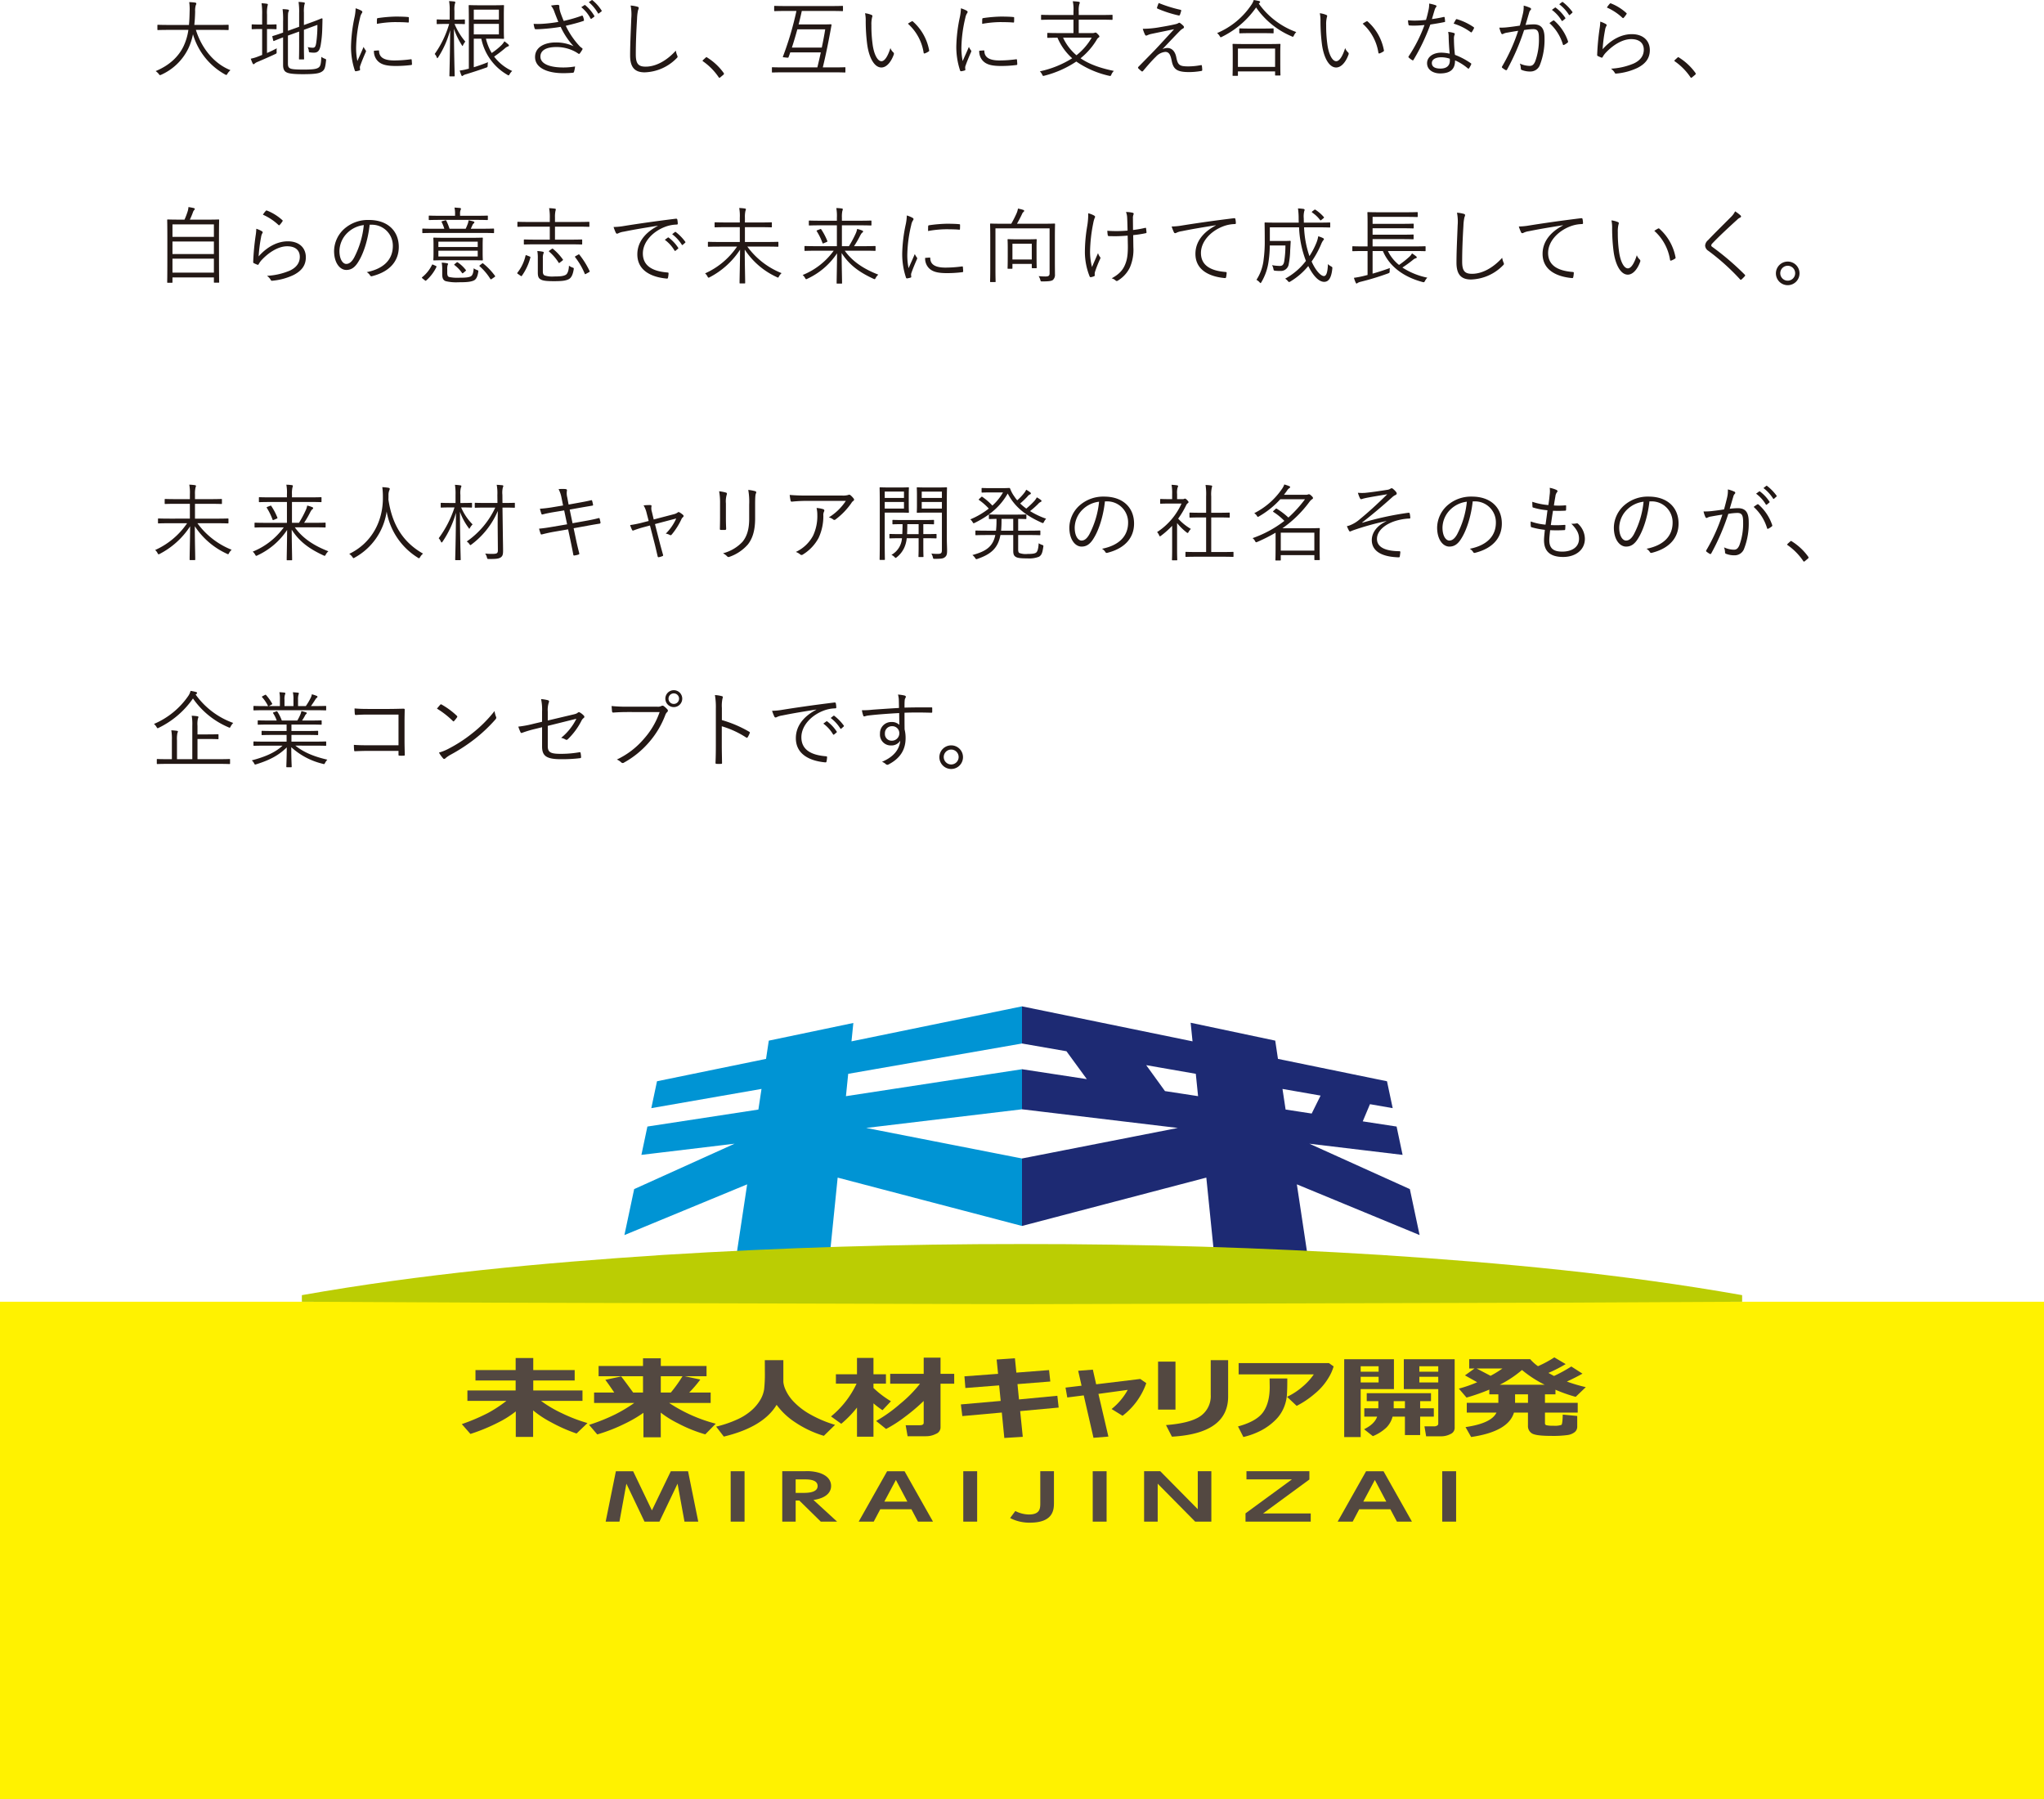 <svg xmlns="http://www.w3.org/2000/svg" width="264.583mm" height="232.843mm" viewBox="0 0 750 660.027"><defs><style>.cls-1{fill:#fff200;}.cls-2{fill:#534841;}.cls-3{fill:#0094d4;}.cls-4{fill:#1d2a73;}.cls-5{fill:#bbcd03;}.cls-6{fill:#231815;}</style></defs><g id="レイヤー_2" data-name="レイヤー 2"><g id="テキスト"><rect class="cls-1" y="477.568" width="750" height="182.459"/><path class="cls-2" d="M189.255,517.8a36.212,36.212,0,0,1-6.342,4.015,67.918,67.918,0,0,1-10.3,4.257l-3.16-3.608a72.767,72.767,0,0,0,9.594-4.076,47.781,47.781,0,0,0,6.774-4.454H171.505v-3.812h17.7v-3.672H174.464v-3.812h14.744v-4.423h6.458v4.423h15.2v3.812h-15.2v3.672h18.063v3.812H198.506a44.183,44.183,0,0,0,7.562,4.484,59.7,59.7,0,0,0,9.492,3.662l-4.006,3.832a58.089,58.089,0,0,1-9.42-4.168,37.333,37.333,0,0,1-6.516-4.311v9.726h-6.363Z"/><path class="cls-2" d="M236.1,518.317a48.045,48.045,0,0,1-7.008,4.067,62.123,62.123,0,0,1-9.937,3.866l-3-3.51a69.27,69.27,0,0,0,9.547-3.825,54.686,54.686,0,0,0,7.032-4.219H217.986v-3.815h7.4q-2.11-3.129-3.275-4.665l5.816-1.246q1.488,1.9,4.4,5.911h3.614V504.9h-16.3v-3.768h16.3v-2.82h6.526v2.82h16.783V504.9h-7.967l5.677,1.216a44.034,44.034,0,0,1-4.077,4.763h7.878V514.7H245.53a56.779,56.779,0,0,0,17.1,7.61l-3.843,3.91a51.631,51.631,0,0,1-10.008-4.036,36.848,36.848,0,0,1-6.342-3.941l.023,9.054H236.1Zm6.363-13.415v5.979h3.69a52.846,52.846,0,0,0,4.28-5.979Z"/><path class="cls-2" d="M284.961,515.385q-4.9,8.173-19.371,11.653l-2.817-3.656a41.582,41.582,0,0,0,7.851-2.677,21.134,21.134,0,0,0,5.3-3.428,16.079,16.079,0,0,0,3.116-3.821,10.934,10.934,0,0,0,1.345-3.788,51.857,51.857,0,0,0,.265-6.452L280.632,499h6.8v8.027a9.117,9.117,0,0,0,.832,2.895,15.42,15.42,0,0,0,3.119,4.481,25.717,25.717,0,0,0,6.189,4.64,43.916,43.916,0,0,0,8.837,3.693l-4.118,4.026a39.012,39.012,0,0,1-10.65-5.045,25.9,25.9,0,0,1-6.682-6.336"/><path class="cls-2" d="M314.454,516.394a38.931,38.931,0,0,1-5.772,5.945l-3.757-2.694a34.168,34.168,0,0,0,9.37-12.016h-7.579v-3.451h7.738v-5.99H320.5v5.99h4.579v3.451H320.5V509.2a35.751,35.751,0,0,0,6.411,4.875l-3.092,3.285a31.2,31.2,0,0,1-3.319-2.517v12.23h-6.044Zm24.477-2.422a69.452,69.452,0,0,1-6.951,5.874,47.982,47.982,0,0,1-6.855,4.4l-3.645-2.932a53.152,53.152,0,0,0,8.771-6.261,46.236,46.236,0,0,0,7.328-7.423H326.637v-3.611h12.294v-5.945h6.176v5.945h5.018v3.611h-5.018v16.154a2.563,2.563,0,0,1-1.692,2.266,7.892,7.892,0,0,1-3.614.859h-6.778l-.71-4.039h5.246c.914,0,1.372-.312,1.372-.927Z"/><polygon class="cls-2" points="388.453 516.394 374.327 517.691 375.285 527.129 368.511 527.547 367.594 518.218 353.101 519.519 352.571 515.239 367.183 513.958 366.609 508.254 354.226 509.215 353.879 504.935 366.221 504.018 365.695 498.766 372.401 498.314 372.931 503.573 384.926 502.642 385.385 506.837 373.342 507.789 373.892 513.411 387.97 512.069 388.453 516.394"/><path class="cls-2" d="M406.7,527.036l-5.473.449-3.571-15.563-6.043.768-.646-3.621,5.888-.7-1.24-5.467,5.381-.421,1.216,5.375L418.4,505.9l2.2,1.539a25.716,25.716,0,0,1-8.7,11.971l-4.026-2.486A23.4,23.4,0,0,0,413.8,509.9l-10.759,1.475Z"/><path class="cls-2" d="M431.314,517.147h-6.387v-17.6h6.387Zm19.323-4.827q0,13.6-20.627,14.75l-2.175-4.249q8.949-.693,12.682-3.32a8.928,8.928,0,0,0,3.734-7.806V499h6.386Z"/><path class="cls-2" d="M472.344,505.719v.785q0,3.291-.159,5.459a14.818,14.818,0,0,1-1.179,4.617,13.828,13.828,0,0,1-3.194,4.559,22.069,22.069,0,0,1-5,3.628,28.011,28.011,0,0,1-6.58,2.429l-1.971-3.88q6.8-1.844,9.217-5.242t2.416-9.277l-.048-3.078Zm16.993-4.423a16.588,16.588,0,0,1-1.923,4.27,22.135,22.135,0,0,1-5.075,5.806,32.776,32.776,0,0,1-6.557,4.4l-3.526-3.319a24.831,24.831,0,0,0,5.629-3.672,22.56,22.56,0,0,0,4.192-4.57H454.488v-4.131h33.13Z"/><path class="cls-2" d="M511.475,509.628H499.269v17.6h-6.044V498.665h18.25Zm-5.629-8.395h-6.577v2h6.577Zm0,3.877h-6.577v2.065h6.577Zm5.13,14.6a8.9,8.9,0,0,1-2.239,3.988,16.021,16.021,0,0,1-5,3.18l-3.224-2.538q3.863-1.875,4.8-4.63H500.6v-3.044h5.153v-2.63h-4.26v-2.918h23.58v2.918h-3.981v2.63h5.014v3.044h-5.014v6.76h-5.586v-6.76Zm.411-3.044h4.121v-2.626h-4.121Zm22.367,7.338a2.433,2.433,0,0,1-1.515,2.092,7.3,7.3,0,0,1-3.615.84h-5.333l-.619-3.652h3.615a1.92,1.92,0,0,0,1-.262.767.767,0,0,0,.449-.652V509.628H515.1V498.665h18.658Zm-12.96-20.767h6.937v-2h-6.937Zm6.937,1.872h-6.937v2.065h6.937Z"/><path class="cls-2" d="M555.51,518.24q-2.06,6.951-15.709,8.955l-2.059-3.635q9.5-1.381,11.354-5.32H538.2v-3.578h11.585v-3.125h-3.316v-1.732a72.149,72.149,0,0,1-8.36,2.921l-2.813-3.288a45.228,45.228,0,0,0,6.726-2.341l-4.484-2.514,3.523-2.534h-1.967v-3.415h22.37a15.921,15.921,0,0,0,2.861,2.582,41,41,0,0,0,6-3.237l4.168,2.466a51.927,51.927,0,0,1-6.339,3.238c.809.448,1.5.825,2.059,1.121a53.469,53.469,0,0,0,6.343-3.479l4.1,2.629c-1.767.989-3.68,1.954-5.721,2.9a59.058,59.058,0,0,0,6.937,2.049l-3.71,3.556a54.337,54.337,0,0,1-7.42-2.609v1.682H566.89v3.125h12.016v3.578H566.89v3.94a.7.7,0,0,0,.557.7,10.6,10.6,0,0,0,2.508.18,7.789,7.789,0,0,0,2.965-.3c.282-.2.445-1.454.493-3.778l5.313.5v3.894a2.536,2.536,0,0,1-.9,2.011,5.417,5.417,0,0,1-2.643,1.09,39.122,39.122,0,0,1-6.033.313q-5.7,0-7.1-.951a3.125,3.125,0,0,1-1.4-2.752V518.24Zm-13.715-16.191,5.13,2.694a37.782,37.782,0,0,0,4.372-2.694Zm8.493,5.979h16.527a42.351,42.351,0,0,1-8.353-5.419,40.617,40.617,0,0,1-8.174,5.419m5.633,6.634h4.739v-3.125h-4.739Z"/><polygon class="cls-2" points="241.965 558.238 236.485 558.238 229.84 544.313 227.296 558.238 222.237 558.238 225.988 539.751 232.313 539.751 239.206 554.114 246.14 539.751 252.465 539.751 256.209 558.238 251.158 558.238 248.613 544.313 241.965 558.238"/><rect class="cls-2" x="268.106" y="539.751" width="5.092" height="18.488"/><path class="cls-2" d="M295.233,539.749a15.5,15.5,0,0,1,5.554.649c2.793.951,4.168,2.64,4.168,4.773,0,1.739-1.1,4.332-6.468,5.123l8.663,7.943h-5.979l-7.882-7.739h-1.341v7.739h-4.916V539.749Zm-3.285,2.986v4.96h2.789c1.345,0,5.269,0,5.269-2.5,0-2.46-3.36-2.46-5.232-2.46Z"/><path class="cls-2" d="M323,553.7l-2.408,4.542h-5.514l10.43-18.488h6.4l10.433,18.488h-5.513l-2.406-4.542Zm9.934-2.8-4.206-7.946-4.243,7.946Z"/><rect class="cls-2" x="353.451" y="539.751" width="5.092" height="18.488"/><path class="cls-2" d="M386.724,539.749V551.2c0,2.385,0,7.416-8.765,7.416a15.224,15.224,0,0,1-7.317-1.692l1.909-2.572a11.468,11.468,0,0,0,4.95,1.274c4.205,0,4.205-2.317,4.205-4.239V539.749Z"/><rect class="cls-2" x="400.95" y="539.751" width="5.092" height="18.488"/><polygon class="cls-2" points="425.739 539.749 439.494 553.675 439.494 539.749 444.478 539.749 444.478 558.237 438.54 558.237 424.788 544.315 424.788 558.237 419.801 558.237 419.801 539.749 425.739 539.749"/><polygon class="cls-2" points="480.446 539.749 480.446 542.783 463.443 555.248 480.942 555.248 480.942 558.237 457.012 558.237 457.012 555.203 474.049 542.736 457.362 542.736 457.362 539.749 480.446 539.749"/><path class="cls-2" d="M498.739,553.7l-2.4,4.542h-5.514l10.426-18.488h6.4l10.43,18.488h-5.514l-2.408-4.542Zm9.933-2.8-4.206-7.946-4.24,7.946Z"/><rect class="cls-2" x="529.195" y="539.751" width="5.089" height="18.488"/><path class="cls-3" d="M364.971,423.047l-16.912-3.316c-1.026-.2-2.041-.4-3.064-.6-.958-.186-1.929-.38-2.884-.564l-24.283-4.759L375,406.965v-14.7l-64.6,9.889.829-8.2L375,382.831V369.2l-62.566,12.842.683-6.747-31.027,6.485-1.009,6.693-40.009,8.207-2.089,9.866,40.434-7.053-1.142,7.569-40.318,6.17-.408.064-2.2,10.392,7.172-.859,23-2.756,4.029-.482q-5.329,2.411-10.29,4.651l-.679.306-25.89,11.7-3.578,16.864,6.87-2.837c.992-.411,1.987-.825,3-1.243s2.049-.846,3.078-1.271l11.687-4.827,7.555-3.122c4.107-1.7,8.377-3.462,12.848-5.31l-1.09,7.229L270.314,459.9h34.221l2.826-27.871q7.806,2.044,15.6,4.091c5.382,1.409,10.78,2.826,16.242,4.26.911.237,1.8.472,2.722.713l11.387,2.983c7.012,1.838,14.207,3.726,21.684,5.687V425.011q-5.1-.995-10.028-1.964"/><path class="cls-4" d="M511.017,406.545l-2.092-9.862-40.006-8.208-1-6.7-31.041-6.56.693,6.822L375,369.2v13.63l16.313,2.84,7.474,10.229L375,392.263v14.7l57.168,6.849-15.209,2.979-9.465,1.855-4.039.792q-6.175,1.207-12.509,2.449L375,425.012v24.752l47-12.325c1.688-.445,3.346-.88,5.031-1.321q7.812-2.049,15.6-4.09l2.826,27.87h34.22l-2.734-18.171-1.094-7.226c2.908,1.2,5.714,2.361,8.459,3.492l6.818,2.82q4.74,1.956,9.213,3.805c1.115.462,2.2.91,3.289,1.358l17.261,7.131-3.577-16.863c-5.4-2.443-11.072-5-17.081-7.712q-4.6-2.085-9.492-4.291-4.968-2.243-10.29-4.647l34.2,4.1-2.2-10.4-.408-.061-11.466-1.756-.547-.082,2.65-6.305Zm-71.412-4.4-6.869-1.053-5.273-.805-6.889-9.516,5.377.941,12.821,2.236Zm41.687,6.38-4.016-.618-5.554-.849L470.58,399.5l10.1,1.76,3.88.679Z"/><path class="cls-5" d="M506.879,460.406c-44.116-2.749-87.764-4.033-131.88-4.006-44.115-.027-87.764,1.257-131.879,4.006-44.12,2.894-88.239,6.937-132.359,14.747v2.415l66.178.333,66.181.191,131.879.37,131.88-.37,66.181-.191,66.178-.333v-2.415C595.118,467.343,551,463.3,506.879,460.406Z"/><path class="cls-6" d="M71.882,10.965c1.966,6.42,6.45,12.317,12.685,14.775a5.712,5.712,0,0,0-1.106,1.29c-.184.338-.276.46-.43.46a1.141,1.141,0,0,1-.461-.184A24.768,24.768,0,0,1,70.807,12.562a22.893,22.893,0,0,1-1.69,5.191A20.224,20.224,0,0,1,59.2,27.4a1.656,1.656,0,0,1-.491.154c-.153,0-.246-.123-.461-.43a5.155,5.155,0,0,0-1.136-1.044c5.191-2.15,8.447-5.407,10.228-9.093a20.759,20.759,0,0,0,1.782-6.02H62.083c-2.949,0-3.932.061-4.085.061-.215,0-.246-.03-.246-.276V9.337c0-.215.031-.245.246-.245.153,0,1.136.061,4.085.061h7.249c.153-1.536.215-3.164.246-4.915a17.857,17.857,0,0,0-.154-3.47c.707.03,1.566.091,2.18.184.308.061.431.184.431.338a1.318,1.318,0,0,1-.184.583,6.619,6.619,0,0,0-.247,2.3c-.03,1.72-.122,3.379-.306,4.976h8.263c2.948,0,3.931-.061,4.085-.061.214,0,.246.03.246.245V10.75c0,.246-.032.276-.246.276-.154,0-1.137-.061-4.085-.061Z"/><path class="cls-6" d="M97.97,19.443c1.229-.522,2.426-1.106,3.593-1.72a5.114,5.114,0,0,0-.06,1.2c.03.644,0,.676-.523.921-1.965.922-4.3,1.935-6.388,2.826a3.722,3.722,0,0,0-1.137.645.691.691,0,0,1-.43.246c-.123,0-.246-.123-.338-.338a14.823,14.823,0,0,1-.675-1.69,15.346,15.346,0,0,0,2.918-.89l1.258-.492V10.658h-.737c-2.089,0-2.672.062-2.856.062-.215,0-.245-.032-.245-.246V9.184c0-.215.03-.246.245-.246.184,0,.767.062,2.856.062h.737V5.437a25.252,25.252,0,0,0-.214-4.24,15.569,15.569,0,0,1,1.965.185c.215.031.338.123.338.276a2.584,2.584,0,0,1-.123.553,12.634,12.634,0,0,0-.184,3.164V9h.4c2.089,0,2.673-.062,2.857-.062.215,0,.246.031.246.246v1.29c0,.214-.031.246-.246.246-.184,0-.768-.062-2.857-.062h-.4Zm7.679,3.87c0,1.075.246,1.505.83,1.782.522.276,1.689.429,4.945.429,3.563,0,4.761-.214,5.5-.767.706-.523.86-1.382.983-3.9a4.879,4.879,0,0,0,1.259.676c.523.216.523.216.461.738-.276,2.764-.614,3.409-1.5,3.993-.952.645-2.458.952-6.942.952-3.809,0-5.252-.276-5.99-.645-.8-.369-1.321-1.106-1.321-2.7V13.7c-2.364.891-3.163,1.259-3.316,1.321-.216.061-.246.031-.308-.185l-.307-1.32c-.061-.215-.031-.246.154-.307.153-.062,1.136-.308,3.777-1.26V7.894a29.916,29.916,0,0,0-.183-4.546,15.318,15.318,0,0,1,1.9.153c.276.061.43.154.43.277a1.422,1.422,0,0,1-.185.583c-.153.307-.184,1.076-.184,3.471V11.3l4.116-1.474V4.822A24.437,24.437,0,0,0,109.55.706a15.224,15.224,0,0,1,1.935.185c.215.03.369.122.369.276a1.566,1.566,0,0,1-.154.522,11.771,11.771,0,0,0-.184,2.918V9.184l2.641-.953c2.8-1.013,3.779-1.5,3.932-1.5a.225.225,0,0,1,.246.245c-.031,1.045-.031,1.812-.092,3.563a41.345,41.345,0,0,1-.584,6.051c-.4,2.212-1.2,2.734-2.518,2.734a9.43,9.43,0,0,1-1.26-.092c-.523-.061-.523-.061-.583-.676a4.542,4.542,0,0,0-.4-1.29,7.9,7.9,0,0,0,1.905.246c.737,0,1.044-.461,1.259-2a44.62,44.62,0,0,0,.4-6.389l-4.945,1.813V16.8c0,3.225.061,4.577.061,4.761,0,.215-.03.246-.245.246h-1.383c-.215,0-.245-.031-.245-.246,0-.184.061-1.536.061-4.761V11.58l-4.116,1.474Z"/><path class="cls-6" d="M132.518,3.87c.306.184.429.307.429.491a.83.83,0,0,1-.215.523,4.5,4.5,0,0,0-.614,1.628,50.342,50.342,0,0,0-1.443,10.6,23.419,23.419,0,0,0,.461,5.284c.736-1.721,1.382-3.041,2.272-5.191a7.537,7.537,0,0,0,.738,1.228.5.5,0,0,1,.153.307,1.033,1.033,0,0,1-.153.492c-.676,1.566-1.322,3.072-1.966,4.884a1.827,1.827,0,0,0-.123.768c0,.276.061.46.061.676a.263.263,0,0,1-.215.276,7.455,7.455,0,0,1-1.382.307.385.385,0,0,1-.338-.307,27.263,27.263,0,0,1-1.382-8.908,55.855,55.855,0,0,1,1.26-10.474,17.736,17.736,0,0,0,.429-3.409A11.256,11.256,0,0,1,132.518,3.87Zm6.358,14.621c.153-.031.215.061.215.307.092,2.334,1.966,3.379,5.59,3.379a46.081,46.081,0,0,0,6.051-.43c.246-.031.307,0,.338.307.031.368.092,1.013.092,1.443,0,.277,0,.308-.4.369a45.972,45.972,0,0,1-5.5.338c-3.441,0-5.407-.492-6.758-1.935a5.06,5.06,0,0,1-1.29-3.656Zm-.553-11.427c0-.276.061-.368.368-.43a50.845,50.845,0,0,1,6.512-.552c1.781,0,3.532.061,4.361.153.4.031.461.061.461.307,0,.492,0,.983-.03,1.444,0,.245-.061.307-.338.276-1.2-.122-3.194-.154-4.945-.154a38.935,38.935,0,0,0-6.42.646C138.292,7.924,138.292,7.433,138.323,7.064Z"/><path class="cls-6" d="M166.779,8.784a24.791,24.791,0,0,0,3.962,6.482,5.306,5.306,0,0,0-.8,1.228c-.092.246-.154.369-.246.369-.061,0-.123-.123-.276-.369a26.214,26.214,0,0,1-2.857-5.959c.031,9.338.277,16.8.277,17.232,0,.215-.031.246-.246.246h-1.444c-.214,0-.246-.031-.246-.246,0-.43.215-7.8.277-16.741a34.793,34.793,0,0,1-4.392,9.983c-.154.216-.246.338-.308.338-.091,0-.153-.154-.276-.43a3,3,0,0,0-.706-1.105,36.815,36.815,0,0,0,5.313-11.028H163.37c-2.12,0-2.734.062-2.888.062-.214,0-.246-.031-.246-.246V7.4c0-.246.032-.276.246-.276.154,0,.768.062,2.888.062H165V4.023A18.2,18.2,0,0,0,164.783.4c.768.031,1.382.092,1.935.154.215.03.338.153.338.276a1.386,1.386,0,0,1-.154.584,9.2,9.2,0,0,0-.153,2.58v3.2h.675c2.15,0,2.734-.062,2.919-.062.215,0,.245.03.245.276V8.6c0,.215-.03.246-.245.246-.185,0-.769-.062-2.919-.062ZM178.3,14.19a18.848,18.848,0,0,0,2.119,5.253,24.49,24.49,0,0,0,3.5-2.8,6.456,6.456,0,0,0,1.167-1.5c.553.43,1.044.8,1.382,1.106a.755.755,0,0,1,.277.46c0,.154-.154.246-.369.338a3.382,3.382,0,0,0-1.167.737,45.3,45.3,0,0,1-3.9,2.98,17.358,17.358,0,0,0,6.634,5.283,4.284,4.284,0,0,0-.921,1.137c-.184.306-.276.46-.4.46a.819.819,0,0,1-.431-.184,19.834,19.834,0,0,1-9.583-13.27h-2.764V24.665c1.72-.522,3.44-1.137,5.221-1.844a5.765,5.765,0,0,0-.123,1.137c-.03.645-.03.676-.583.86-2.335.829-4.208,1.444-7.28,2.4a3.327,3.327,0,0,0-1.167.492.467.467,0,0,1-.307.184c-.154,0-.215-.092-.337-.338a14.88,14.88,0,0,1-.584-1.69,15.128,15.128,0,0,0,2.611-.491l.736-.184V7.556c0-3.656-.06-5.284-.06-5.437,0-.215.03-.246.245-.246.184,0,1.321.062,3.9.062h4.976c2.488,0,3.44-.062,3.625-.062s.215.031.215.246c0,.153-.062,1.106-.062,3.287V10.72c0,2.18.062,3.133.062,3.286,0,.215-.032.246-.215.246s-1.137-.062-3.625-.062Zm4.761-10.658h-9.215V7.188h9.215Zm0,5.222h-9.215v3.87h9.215Z"/><path class="cls-6" d="M203.458,4.454a7.387,7.387,0,0,0-1.29-2.4,18.733,18.733,0,0,1,2.426-.277c.43,0,.645.185.645.461a3.688,3.688,0,0,0,.031.8,10.452,10.452,0,0,0,.553,2.058c.338.921.614,1.628,1.014,2.58a51.994,51.994,0,0,0,6.6-1.905c.185-.061.338-.061.43.154a6.421,6.421,0,0,1,.4,1.351c.031.215,0,.338-.154.4-1.9.645-4.023,1.2-6.512,1.781a29.249,29.249,0,0,0,5.1,7.495,5.119,5.119,0,0,0,.829.676c.155.092.215.184.215.276a.614.614,0,0,1-.092.338c-.215.368-.584.922-.8,1.229-.153.184-.276.307-.4.307s-.184-.062-.368-.184c-.4-.277-.737-.461-1.106-.676a14.448,14.448,0,0,0-6.849-1.659c-3.87,0-5.836,1.321-5.836,3.5,0,2.826,3.808,3.993,8.293,3.993a24.254,24.254,0,0,0,4.423-.369,10.337,10.337,0,0,1-.4,2c-.092.215-.153.245-.4.307-.553.061-2.181.154-3.532.154-5.621,0-10.351-1.813-10.351-5.929,0-3.563,3.378-5.344,7.617-5.344a15.217,15.217,0,0,1,6.512,1.382,27.05,27.05,0,0,1-4.731-7.1c-2.365.4-4.484.615-6.6.768-.922.061-1.843.123-2.611.093-.215,0-.277-.123-.369-.369a9.225,9.225,0,0,1-.337-1.6,25.29,25.29,0,0,0,3.041,0,51.465,51.465,0,0,0,6.02-.707C204.349,6.757,204.011,5.9,203.458,4.454Zm11-2.581a.289.289,0,0,1,.338.062,14.919,14.919,0,0,1,3.286,3.9.254.254,0,0,1-.092.338l-.922.676c-.183.122-.337.061-.4-.093a13.11,13.11,0,0,0-3.379-4.115Zm2.61-1.781c.155-.092.216-.092.338,0a15.863,15.863,0,0,1,3.349,3.778c.092.153.03.246-.123.368l-.891.676c-.153.123-.215.123-.338-.092A15.624,15.624,0,0,0,216.051.8Z"/><path class="cls-6" d="M233.877,2.457c.338.092.491.246.491.461a2.339,2.339,0,0,1-.245.8,17.5,17.5,0,0,0-.369,3.164c-.276,4.638-.46,8.847-.46,13.085,0,3.44.952,4.484,3.624,4.484,3.9,0,7.894-2.365,11.058-5.866a7.2,7.2,0,0,0,.522,1.781,1.549,1.549,0,0,1,.123.43c0,.185-.093.338-.369.584a17.1,17.1,0,0,1-11.7,5.16c-3.472,0-5.345-1.658-5.345-6.174,0-4.361.276-9.368.43-13.7a16.924,16.924,0,0,0-.246-4.638A12.184,12.184,0,0,1,233.877,2.457Z"/><path class="cls-6" d="M258.909,21.163a.529.529,0,0,1,.338-.184c.092,0,.184.061.338.184a21.285,21.285,0,0,1,5.9,5.529.662.662,0,0,1,.154.369c0,.123-.032.214-.215.368l-1.107.922c-.153.123-.245.184-.306.184-.123,0-.215-.031-.338-.246a22.386,22.386,0,0,0-5.652-5.744c-.154-.092-.215-.153-.215-.215,0-.092.031-.153.154-.307Z"/><path class="cls-6" d="M310.2,26.354c0,.215-.03.246-.215.246s-1.105-.062-3.993-.062H287.442c-2.856,0-3.808.062-3.962.062-.214,0-.246-.031-.246-.246V24.91c0-.215.032-.245.246-.245.154,0,1.106.061,3.962.061h12.471c.4-1.689.86-3.563,1.26-5.5H289.961c-.184.584-.4,1.167-.614,1.72-.092.215-.122.245-.492.215l-1.105-.123c-.491-.031-.553-.061-.461-.307a116.083,116.083,0,0,0,4.945-16.71h-3.778c-2.979,0-3.962.062-4.146.062-.215,0-.247-.031-.247-.246V2.4c0-.215.032-.246.247-.246.184,0,1.167.061,4.146.061H304.92c2.979,0,3.993-.061,4.146-.061.215,0,.246.031.246.246V3.839c0,.215-.031.246-.246.246-.153,0-1.167-.062-4.146-.062H294.2c-.338,1.6-.737,3.256-1.167,4.946h8.2c2.58,0,3.471-.062,3.594-.062.215,0,.307.093.276.307l-.522,2.857c-.8,4.27-1.689,8.631-2.672,12.655H306c2.888,0,3.809-.061,3.993-.061s.215.03.215.245Zm-17.631-15.6c-.614,2.212-1.26,4.454-2,6.7h10.966c.522-2.426.952-4.76,1.26-6.7Z"/><path class="cls-6" d="M319.837,5.5c.184.092.276.215.276.338a2.26,2.26,0,0,1-.123.553,10.544,10.544,0,0,0-.246,2.825,48.97,48.97,0,0,0,.431,6.973c.46,3.625,1.781,6.266,3.256,6.266,1.228,0,2.4-1.966,3.286-4.822a3.917,3.917,0,0,0,1.013,1.536.685.685,0,0,1,.247.768c-.861,2.487-2.519,4.822-4.578,4.822-2.58,0-4.514-3.564-5.19-8.386a67.21,67.21,0,0,1-.553-8.569,13.032,13.032,0,0,0-.246-2.949A8.454,8.454,0,0,1,319.837,5.5Zm14.651,2.365c.185-.092.338-.123.461,0a18.62,18.62,0,0,1,5.989,10.628.351.351,0,0,1-.214.4,6.126,6.126,0,0,1-1.413.707.284.284,0,0,1-.4-.246,17.9,17.9,0,0,0-5.774-10.659A12.619,12.619,0,0,1,334.488,7.863Z"/><path class="cls-6" d="M354.615,3.87c.307.184.43.307.43.491a.836.836,0,0,1-.215.523,4.5,4.5,0,0,0-.614,1.628,50.283,50.283,0,0,0-1.444,10.6,23.478,23.478,0,0,0,.461,5.284c.737-1.721,1.382-3.041,2.273-5.191a7.608,7.608,0,0,0,.737,1.228.49.49,0,0,1,.153.307,1.022,1.022,0,0,1-.153.492c-.676,1.566-1.321,3.072-1.966,4.884a1.843,1.843,0,0,0-.123.768c0,.276.062.46.062.676a.264.264,0,0,1-.215.276,7.465,7.465,0,0,1-1.383.307.387.387,0,0,1-.338-.307,27.29,27.29,0,0,1-1.382-8.908,55.855,55.855,0,0,1,1.26-10.474,17.668,17.668,0,0,0,.43-3.409A11.211,11.211,0,0,1,354.615,3.87Zm6.359,14.621c.153-.031.214.061.214.307.092,2.334,1.966,3.379,5.59,3.379a46.084,46.084,0,0,0,6.052-.43c.245-.031.307,0,.338.307.03.368.092,1.013.092,1.443,0,.277,0,.308-.4.369a45.946,45.946,0,0,1-5.5.338c-3.44,0-5.406-.492-6.758-1.935a5.068,5.068,0,0,1-1.29-3.656Zm-.553-11.427c0-.276.06-.368.368-.43a50.845,50.845,0,0,1,6.512-.552c1.781,0,3.532.061,4.361.153.4.031.461.061.461.307,0,.492,0,.983-.03,1.444,0,.245-.062.307-.338.276-1.2-.122-3.194-.154-4.945-.154a38.935,38.935,0,0,0-6.42.646C360.39,7.924,360.39,7.433,360.421,7.064Z"/><path class="cls-6" d="M400.914,12.133a1.956,1.956,0,0,0,.768-.123,1.068,1.068,0,0,1,.307-.062c.215,0,.368.123.829.584.4.4.583.676.583.86,0,.153-.122.276-.306.4a2,2,0,0,0-.646.737,25.749,25.749,0,0,1-5.959,6.85c3.318,2.273,7.434,3.655,12.226,4.638a3.747,3.747,0,0,0-.922,1.352c-.245.552-.276.552-.86.43a34.32,34.32,0,0,1-12.01-5.222,37.622,37.622,0,0,1-11.7,5.191c-.584.153-.553.123-.83-.43a4.673,4.673,0,0,0-.83-1.167,36.752,36.752,0,0,0,11.857-4.792,21.117,21.117,0,0,1-5.406-7.556c-2.457.031-3.379.061-3.5.061-.215,0-.246-.03-.246-.245V12.286c0-.184.031-.215.246-.215.153,0,1.2.062,4.269.062h5.1V7.218h-7.557c-2.948,0-3.931.061-4.085.061-.215,0-.245-.03-.245-.245V5.682c0-.215.03-.245.245-.245.154,0,1.137.061,4.085.061h7.557V4.177A13.592,13.592,0,0,0,393.634.46c.737.031,1.536.093,2.15.185.246.031.43.153.43.307a2.713,2.713,0,0,1-.184.614,8.2,8.2,0,0,0-.216,2.488V5.5h8.08c2.948,0,3.931-.061,4.085-.061.214,0,.245.03.245.245V7.034c0,.215-.031.245-.245.245-.154,0-1.137-.061-4.085-.061h-8.08v4.915Zm-10.843,1.689a18.747,18.747,0,0,0,4.914,6.45,22.621,22.621,0,0,0,5.591-6.45Z"/><path class="cls-6" d="M425.713,9.952c2.457-.4,4.3-.768,5.713-1.106a3.248,3.248,0,0,0,.952-.368.533.533,0,0,1,.368-.124c.123,0,.185.062.338.154a8.323,8.323,0,0,1,1.137.983.763.763,0,0,1,.215.461.56.56,0,0,1-.338.491,4.6,4.6,0,0,0-1.076.8c-2.21,2.242-4.3,4.485-6.48,6.788a4.13,4.13,0,0,1,1.812-.43c1.6,0,2.826,1.2,3.256,3.409.583,2.887,1.167,3.348,4.485,3.348a25.314,25.314,0,0,0,4.546-.461c.245-.061.338.032.368.308a10.321,10.321,0,0,1,.123,1.5c0,.215-.123.307-.4.338a26.3,26.3,0,0,1-4.392.4c-4.423,0-5.775-.983-6.389-4.054-.43-2.181-.952-3.349-2.365-3.349a5.33,5.33,0,0,0-3.471,1.782c-1.566,1.5-3.379,3.655-4.761,5.283a.37.37,0,0,1-.492.031,14.187,14.187,0,0,1-1.2-1.075.394.394,0,0,1,.062-.553c2.272-2.3,4.484-4.576,5.866-5.99,1.935-2.027,4.208-4.545,7.219-7.8-3.288.676-5.868,1.2-8.478,1.751a7.894,7.894,0,0,0-1.26.429,1.157,1.157,0,0,1-.553.154c-.153,0-.276-.123-.4-.368a13.037,13.037,0,0,1-.8-2.12A35.736,35.736,0,0,0,425.713,9.952Zm7.433-6.358c.276.061.307.153.246.46a11.025,11.025,0,0,1-.461,1.413.352.352,0,0,1-.4.215,43.011,43.011,0,0,1-7.8-2.519.3.3,0,0,1-.184-.4,17.111,17.111,0,0,1,.614-1.659A49.777,49.777,0,0,0,433.146,3.594Z"/><path class="cls-6" d="M461.878,1.32a28.98,28.98,0,0,0,13.761,10.444,4.443,4.443,0,0,0-.861,1.228c-.153.338-.245.492-.4.492a1.087,1.087,0,0,1-.492-.184A29.877,29.877,0,0,1,460.9,2.733a32.952,32.952,0,0,1-12.5,10.751,1.333,1.333,0,0,1-.461.184c-.154,0-.215-.123-.4-.43a4.181,4.181,0,0,0-.953-1.105A28.348,28.348,0,0,0,459.175,1.75a6.548,6.548,0,0,0,.86-1.75c.737.123,1.382.245,1.9.368.308.092.43.185.43.338a.435.435,0,0,1-.215.369Zm7.894,20.857c0,4.423.062,5.129.062,5.283,0,.215-.031.246-.277.246h-1.444c-.215,0-.245-.031-.245-.246V26.2H454.229v1.413c0,.185-.03.215-.245.215H452.51c-.215,0-.246-.03-.246-.215s.061-.89.061-5.344V19.781c0-2.519-.061-3.287-.061-3.44,0-.216.031-.246.246-.246.184,0,1.228.061,4.238.061h8.6c3.01,0,4.054-.061,4.208-.061.246,0,.277.03.277.246,0,.153-.062.921-.062,3.01Zm-1.9-4.362H454.229v6.727h13.639Zm-.554-5.836c0,.215-.03.246-.245.246-.154,0-1.013-.062-3.593-.062h-4.915c-2.581,0-3.41.062-3.594.062-.215,0-.245-.031-.245-.246V10.658c0-.215.03-.246.245-.246.184,0,1.013.062,3.594.062h4.915c2.58,0,3.439-.062,3.593-.062.215,0,.245.031.245.246Z"/><path class="cls-6" d="M486.7,5.5c.184.092.276.215.276.338a2.26,2.26,0,0,1-.123.553,10.544,10.544,0,0,0-.246,2.825,49.119,49.119,0,0,0,.431,6.973c.46,3.625,1.781,6.266,3.256,6.266,1.228,0,2.395-1.966,3.286-4.822a3.907,3.907,0,0,0,1.014,1.536.684.684,0,0,1,.246.768c-.861,2.487-2.519,4.822-4.577,4.822-2.58,0-4.515-3.564-5.191-8.386a67.4,67.4,0,0,1-.553-8.569,13.032,13.032,0,0,0-.246-2.949A8.454,8.454,0,0,1,486.7,5.5Zm14.651,2.365c.185-.092.338-.123.461,0a18.627,18.627,0,0,1,5.99,10.628.353.353,0,0,1-.215.4,6.126,6.126,0,0,1-1.413.707.285.285,0,0,1-.4-.246A17.9,17.9,0,0,0,500,8.692,12.619,12.619,0,0,1,501.355,7.863Z"/><path class="cls-6" d="M529.684,6.235c.276-.061.368,0,.4.184.062.369.123.922.153,1.321.031.277-.03.338-.276.368-1.659.338-3.317.615-5.13.892a73.946,73.946,0,0,1-6.174,12.962c-.153.245-.306.215-.491.092a7.06,7.06,0,0,1-1.228-.922c-.185-.153-.185-.277-.032-.522a54,54,0,0,0,5.776-11.426c-1.322.123-2.55.214-3.871.214-.46,0-.921,0-1.628-.061-.277-.03-.307-.061-.369-.368a9.737,9.737,0,0,1-.184-1.536c.983.092,1.782.123,2.427.123a39.345,39.345,0,0,0,4.177-.246c.369-1.167.645-2.3.921-3.594a9.04,9.04,0,0,0,.246-2.4,12.87,12.87,0,0,1,2.4.615.351.351,0,0,1,.276.337.625.625,0,0,1-.245.461,2.8,2.8,0,0,0-.431.953c-.337,1.105-.675,2.242-.982,3.317A42.264,42.264,0,0,0,529.684,6.235Zm1.874,7.433a9.6,9.6,0,0,0-.185-1.966,9.776,9.776,0,0,1,2.089.4c.215.061.338.184.338.369a1.588,1.588,0,0,1-.185.552,4.734,4.734,0,0,0-.123,1.444,52.044,52.044,0,0,0,.368,5.652,26.669,26.669,0,0,1,5.806,3.071c.246.154.215.246.123.492a9.681,9.681,0,0,1-.737,1.351c-.154.215-.307.185-.491.031a18.572,18.572,0,0,0-4.669-2.918c.03,3.1-1.537,4.792-5.5,4.792-2.335,0-4.761-1.2-4.761-3.748,0-2.3,2.211-3.87,5.221-3.87a15.319,15.319,0,0,1,3.072.368C531.741,17.784,531.588,15.327,531.558,13.668Zm-2.612,7.341c-2.457,0-3.563.953-3.563,2.089,0,1.413,1.137,2.058,3.164,2.058,2.518,0,3.44-1.321,3.44-2.887a4.141,4.141,0,0,0-.031-.738A10.2,10.2,0,0,0,528.946,21.009Zm5.222-13.76c.153-.246.246-.277.522-.185a21.757,21.757,0,0,1,6.021,2.888c.215.184.215.307.06.553a7.757,7.757,0,0,1-.706,1.228c-.153.215-.246.184-.429.062a20.658,20.658,0,0,0-6.267-3.133C533.677,8.14,533.922,7.617,534.168,7.249Z"/><path class="cls-6" d="M558.8,5.006a10.538,10.538,0,0,0,.276-2.948,12.99,12.99,0,0,1,2.4.829.455.455,0,0,1,.123.8,2.083,2.083,0,0,0-.523,1.013c-.461,1.505-.86,2.949-1.321,4.454a28.25,28.25,0,0,1,2.979-.215c2.673,0,3.994,1.352,3.994,5.038a25.486,25.486,0,0,1-1.69,9.829,3.672,3.672,0,0,1-3.5,2.426,8.072,8.072,0,0,1-3.134-.553.5.5,0,0,1-.368-.522,5.438,5.438,0,0,0-.368-1.843,8.955,8.955,0,0,0,3.563.86c.89,0,1.474-.307,2.058-1.6a23.206,23.206,0,0,0,1.382-8.631c0-2.4-.461-3.257-2.119-3.257a21.758,21.758,0,0,0-3.318.338,83.5,83.5,0,0,1-6.266,14.53.368.368,0,0,1-.522.153,8.652,8.652,0,0,1-1.229-.829c-.184-.154-.153-.308-.061-.492a65.289,65.289,0,0,0,5.9-13.085c-1.26.184-2.52.4-4.055.676a4.468,4.468,0,0,0-1.351.4c-.338.215-.615.215-.8-.153a11.7,11.7,0,0,1-.706-2.089,20.749,20.749,0,0,0,3.194-.154c1.689-.184,2.887-.368,4.331-.584C558.063,7.955,558.4,6.727,558.8,5.006Zm11.119,2.519a.391.391,0,0,1,.461.123,17.509,17.509,0,0,1,4.945,7.433c.062.215.093.369-.092.523a6.849,6.849,0,0,1-1.259.829c-.245.153-.461.123-.522-.184a17.072,17.072,0,0,0-4.915-7.771A13.981,13.981,0,0,1,569.919,7.525Zm.645-4.73c.123-.092.185-.062.307.03a14.9,14.9,0,0,1,3.472,3.717.222.222,0,0,1-.062.338l-.89.737a.246.246,0,0,1-.4-.061,13.244,13.244,0,0,0-3.563-3.932Zm2.55-2c.122-.092.215-.122.338-.03a17.641,17.641,0,0,1,3.5,3.593c.093.154.062.246-.092.369l-.829.737c-.123.123-.246.123-.369-.061a14.671,14.671,0,0,0-3.532-3.84Z"/><path class="cls-6" d="M589.213,8.815c.368.215.4.492.183.768a3.979,3.979,0,0,0-.459,1.443,55.8,55.8,0,0,0-.892,7.035c3.226-3.656,7.034-5.529,10.721-5.529,4.176,0,6.6,2.4,6.6,5.866,0,3.1-1.72,5.1-4.607,6.543a22.767,22.767,0,0,1-7.464,2.027c-.491.062-.646.062-.8-.276a4.905,4.905,0,0,0-1.382-1.5,24.732,24.732,0,0,0,8.355-1.905c2.395-1.105,3.685-2.825,3.685-5.068,0-2.181-1.382-3.87-4.637-3.87-2.918,0-6.267,1.843-9.124,4.792a7.644,7.644,0,0,0-1.351,1.812c-.153.245-.245.245-.491.154a12.031,12.031,0,0,1-1.259-.553c-.185-.092-.246-.154-.246-.43a90.568,90.568,0,0,1,.89-9.645,18.337,18.337,0,0,0,.247-2.55A9.976,9.976,0,0,1,589.213,8.815Zm1.474-7.464a.324.324,0,0,1,.43-.092,18.23,18.23,0,0,1,5.621,3.5c.184.153.184.215.062.429a9.566,9.566,0,0,1-1.014,1.322c-.154.184-.307.184-.492,0a20.07,20.07,0,0,0-5.682-3.748A8.781,8.781,0,0,1,590.687,1.351Z"/><path class="cls-6" d="M615.485,21.163a.529.529,0,0,1,.338-.184c.092,0,.184.061.338.184a21.3,21.3,0,0,1,5.9,5.529.659.659,0,0,1,.153.369c0,.123-.031.214-.215.368l-1.106.922c-.154.123-.245.184-.307.184-.123,0-.215-.031-.338-.246a22.37,22.37,0,0,0-5.652-5.744c-.154-.092-.215-.153-.215-.215,0-.092.031-.153.154-.307Z"/><path class="cls-6" d="M80.359,93.752c0,8.171.061,9.583.061,9.737,0,.184-.03.215-.245.215H78.731c-.215,0-.246-.031-.246-.215v-1.72h-15.2v1.751c0,.184-.031.215-.246.215H61.592c-.215,0-.246-.031-.246-.215s.061-1.6.061-9.737V88.1c0-5.714-.061-7.188-.061-7.342,0-.215.031-.245.246-.245.183,0,1.259.061,4.3.061H67.7a26.835,26.835,0,0,0,1.229-3.256,6.959,6.959,0,0,0,.214-1.351c.707.092,1.444.245,1.966.368.246.062.369.215.369.338a.468.468,0,0,1-.184.338,2.224,2.224,0,0,0-.461.768,29.358,29.358,0,0,1-1.167,2.8h6.2c3.041,0,4.116-.061,4.3-.061.215,0,.245.03.245.245,0,.154-.061,1.628-.061,6.635ZM78.485,82.326h-15.2V86.9h15.2Zm0,6.266h-15.2V93.2h15.2Zm0,6.3h-15.2v5.13h15.2Z"/><path class="cls-6" d="M96.068,84.814c.369.215.4.491.184.768a3.95,3.95,0,0,0-.46,1.443A55.966,55.966,0,0,0,94.9,94.06c3.226-3.656,7.035-5.529,10.721-5.529,4.177,0,6.6,2.395,6.6,5.866,0,3.1-1.72,5.1-4.608,6.543a22.778,22.778,0,0,1-7.464,2.027c-.491.061-.645.061-.8-.277a4.9,4.9,0,0,0-1.381-1.5,24.731,24.731,0,0,0,8.354-1.905c2.4-1.106,3.686-2.826,3.686-5.068,0-2.181-1.382-3.87-4.638-3.87-2.918,0-6.267,1.843-9.123,4.791A7.675,7.675,0,0,0,94.9,96.947c-.153.245-.245.245-.491.153a11.713,11.713,0,0,1-1.259-.553c-.184-.092-.246-.153-.246-.43a90.539,90.539,0,0,1,.891-9.644,18.333,18.333,0,0,0,.246-2.55A9.926,9.926,0,0,1,96.068,84.814Zm1.474-7.464a.324.324,0,0,1,.431-.092,18.238,18.238,0,0,1,5.621,3.5c.183.154.183.216.061.43a9.49,9.49,0,0,1-1.013,1.321c-.155.184-.308.184-.493,0a20.069,20.069,0,0,0-5.681-3.747A8.738,8.738,0,0,1,97.542,77.35Z"/><path class="cls-6" d="M135.638,82.449c-.553,5.191-2.119,10.29-4.055,13.423-1.321,2.242-2.7,3.164-4.516,3.164-2.3,0-4.484-2.519-4.484-6.973a11.157,11.157,0,0,1,3.563-7.956,13.1,13.1,0,0,1,9.215-3.409c6.88,0,10.965,4.024,10.965,9.89,0,5.007-3.1,9.031-9.767,10.721a.609.609,0,0,1-.8-.338,3.583,3.583,0,0,0-1.2-1.137c6.083-1.2,9.584-4.484,9.584-9.614a7.682,7.682,0,0,0-7.925-7.771ZM127.5,85.4a9.521,9.521,0,0,0-2.949,6.635c0,3.348,1.383,4.792,2.488,4.792,1.044,0,1.966-.676,2.857-2.242a32.627,32.627,0,0,0,3.593-12.01A10.349,10.349,0,0,0,127.5,85.4Z"/><path class="cls-6" d="M159.873,97.53c.307.154.338.246.245.461a15.506,15.506,0,0,1-3.747,4.915c-.153.153-.246.122-.553-.123l-.768-.615c-.307-.276-.307-.307-.122-.491a13,13,0,0,0,3.562-4.454c.093-.215.185-.245.553-.061Zm21.408-12.225c0,.185-.03.216-.245.216-.184,0-1.137-.062-4.055-.062H159.228c-2.918,0-3.871.062-4.024.062-.215,0-.246-.031-.246-.216v-1.2c0-.214.031-.245.246-.245.153,0,1.106.061,4.024.061h3.808a16.109,16.109,0,0,0-.952-2.4c-.123-.215-.123-.276.276-.4l.952-.276c.308-.093.338-.062.461.153a19.811,19.811,0,0,1,1.167,2.918h5.929c.307-.614.553-1.259.768-1.812a6.612,6.612,0,0,0,.307-1.29c.615.123,1.259.276,1.782.43.214.061.337.184.337.307,0,.184-.091.276-.246.4a1.607,1.607,0,0,0-.461.645l-.614,1.32h4.239c2.918,0,3.871-.061,4.055-.061.215,0,.245.031.245.245Zm-2.272-4.853c0,.246-.031.277-.246.277-.184,0-1.229-.062-4.331-.062H161.9c-3.1,0-4.146.062-4.33.062-.215,0-.246-.031-.246-.277V79.347c0-.216.031-.246.246-.246.184,0,1.229.061,4.33.061h5.069v-.553a9.48,9.48,0,0,0-.215-2.457c.737.031,1.413.092,2.027.154.215.03.368.153.368.245a1.437,1.437,0,0,1-.183.584,3.813,3.813,0,0,0-.154,1.474v.553h5.621c3.1,0,4.147-.061,4.331-.061.215,0,.246.03.246.246ZM177.1,92.8c0,1.72.062,2.334.062,2.488,0,.215-.031.246-.246.246-.153,0-1.2-.062-4.27-.062h-9.122c-3.041,0-4.086.062-4.269.062-.216,0-.246-.031-.246-.246,0-.154.061-.768.061-2.488V89.913c0-1.72-.061-2.3-.061-2.488,0-.215.03-.246.246-.246.183,0,1.228.062,4.269.062h9.122c3.072,0,4.117-.062,4.27-.062.215,0,.246.031.246.246,0,.154-.062.768-.062,2.488Zm-1.812-4.147H160.855v1.966h14.437Zm0,3.318H160.855V94.09h14.437Zm-11.181,8.109c0,.86.185,1.382.676,1.536a13.788,13.788,0,0,0,3.409.276c2.3,0,3.687-.061,4.516-.492.676-.307,1.014-1.381,1.105-2.979a4.2,4.2,0,0,0,1.229.645c.522.184.522.184.431.768-.277,1.812-.83,2.672-1.567,3.041-1.228.583-2.856.676-5.682.676a16.557,16.557,0,0,1-4.669-.4c-.738-.276-1.29-.8-1.29-2.518V98.79a13.167,13.167,0,0,0-.185-2.427,12.035,12.035,0,0,1,1.966.215c.276.062.369.154.369.246,0,.154-.062.215-.154.4a5.1,5.1,0,0,0-.154,1.628Zm3.349-3.717c.245-.215.337-.215.521-.092a12.948,12.948,0,0,1,2.918,2.734c.155.184.155.245-.123.46l-.644.554c-.4.307-.461.307-.614.091a12.908,12.908,0,0,0-2.673-2.8c-.245-.153-.277-.215.061-.491Zm9.4.338a.354.354,0,0,1,.523.031,24.012,24.012,0,0,1,4.238,4.454c.123.184.123.245-.183.46l-.891.615a.888.888,0,0,1-.431.215c-.092,0-.153-.062-.215-.184a20.749,20.749,0,0,0-3.87-4.577c-.184-.154-.215-.215.123-.461Z"/><path class="cls-6" d="M194.3,94.09c.338.123.369.215.307.4a20.482,20.482,0,0,1-3.1,6.666c-.153.215-.185.215-.523,0l-.829-.584c-.4-.245-.429-.338-.306-.522a15.474,15.474,0,0,0,2.979-6.236c.062-.245.153-.245.553-.091Zm21.962-11.119c0,.215-.031.246-.245.246-.154,0-1.137-.062-4.055-.062h-8.324v4.761h5.375c3.133,0,4.209-.061,4.362-.061.215,0,.245.031.245.246v1.351c0,.215-.03.246-.245.246-.153,0-1.229-.062-4.362-.062H196.789c-3.1,0-4.146.062-4.331.062-.215,0-.245-.031-.245-.246V88.1c0-.215.03-.246.245-.246.185,0,1.229.061,4.331.061h4.945V83.155h-7.587c-2.918,0-3.9.062-4.054.062-.215,0-.245-.031-.245-.246V81.589c0-.185.03-.215.245-.215.154,0,1.136.061,4.054.061h7.587v-1.29a18.149,18.149,0,0,0-.246-3.778,19.6,19.6,0,0,1,2.12.184c.215.031.338.123.338.246a2.26,2.26,0,0,1-.123.553,10.573,10.573,0,0,0-.184,2.457v1.628h8.324c2.918,0,3.9-.061,4.055-.061.214,0,.245.03.245.215ZM199.185,99.527c0,.86.184,1.29.675,1.535a8.865,8.865,0,0,0,3.379.369c2.274,0,3.5-.122,4.363-.614.644-.4,1.1-1.567,1.167-3.348a5.039,5.039,0,0,0,1.29.676c.552.184.522.245.429.8-.338,2-.921,2.949-1.689,3.41-1.2.675-2.764.8-5.621.8-2.488,0-3.87-.153-4.608-.552-.8-.4-1.228-.891-1.228-2.58v-5.5a13.275,13.275,0,0,0-.184-2.426,12.233,12.233,0,0,1,2,.245c.246.062.368.154.368.277a.989.989,0,0,1-.122.4,4.437,4.437,0,0,0-.215,1.69Zm3.225-8.171c.277-.184.308-.184.491-.061a20.115,20.115,0,0,1,3.594,3.839c.154.185.154.246-.153.492l-.8.614c-.4.307-.43.338-.583.093a17.479,17.479,0,0,0-3.44-3.994c-.185-.153-.185-.214.153-.461Zm9.706,2.089c.308-.184.369-.184.491,0a30.658,30.658,0,0,1,3.717,5.959c.093.184.062.307-.215.461l-.952.522c-.461.246-.491.277-.584.061a26.048,26.048,0,0,0-3.532-6.081c-.122-.216-.122-.246.246-.461Z"/><path class="cls-6" d="M241.322,82.817c-4.607.738-8.6,1.383-12.47,2.181a6.553,6.553,0,0,0-1.843.523,1.716,1.716,0,0,1-.584.214.518.518,0,0,1-.43-.276,16.824,16.824,0,0,1-.86-2.181,24.056,24.056,0,0,0,3.808-.368c4.578-.738,10.813-1.659,19.044-2.673.308-.03.461.062.523.246a8.75,8.75,0,0,1,.184,1.536c0,.276-.092.337-.4.368a12.714,12.714,0,0,0-4.485.922c-4.485,1.781-7.924,5.56-7.924,9.675,0,5.1,4.453,6.6,8.937,6.973.4.031.492.092.492.338a9.2,9.2,0,0,1-.184,1.474c-.062.338-.153.461-.491.43-5.192-.461-10.782-2.672-10.782-8.877,0-4.331,2.672-7.894,7.5-10.443Zm3.747,4.331a.24.24,0,0,1,.308.031,14.915,14.915,0,0,1,3.471,3.717.221.221,0,0,1-.062.337l-.89.738a.246.246,0,0,1-.4-.062,13.255,13.255,0,0,0-3.563-3.931Zm2.55-2c.122-.092.215-.123.338-.031a17.646,17.646,0,0,1,3.5,3.594c.093.154.062.245-.092.368l-.829.738c-.123.122-.246.122-.369-.062a14.685,14.685,0,0,0-3.532-3.839Z"/><path class="cls-6" d="M274.221,90.466a28.6,28.6,0,0,0,12.562,9.737,4.8,4.8,0,0,0-.952,1.2c-.153.308-.215.431-.368.431a1.328,1.328,0,0,1-.461-.185,27.968,27.968,0,0,1-11.733-10.075c0,5.437.153,10.229.153,12.164,0,.215-.031.245-.246.245h-1.567c-.214,0-.245-.03-.245-.245,0-1.781.154-6.6.184-12.133a29.518,29.518,0,0,1-11.088,10.075,1.141,1.141,0,0,1-.461.184c-.153,0-.246-.123-.4-.43a3.415,3.415,0,0,0-.891-1.136,28,28,0,0,0,11.733-9.829h-6.358c-2.918,0-3.932.061-4.085.061-.215,0-.246-.03-.246-.246V88.96c0-.214.031-.245.246-.245.153,0,1.167.061,4.085.061h7.372V83.339h-4.639c-3.132,0-4.208.062-4.361.062-.215,0-.246-.031-.246-.246V81.8c0-.215.031-.246.246-.246.153,0,1.229.062,4.361.062h4.639V79.9a16.221,16.221,0,0,0-.215-3.593,18.151,18.151,0,0,1,2.058.184c.246.031.4.154.4.246a2.2,2.2,0,0,1-.184.676,9.945,9.945,0,0,0-.184,2.457V81.62h5.282c3.134,0,4.209-.062,4.363-.062.214,0,.245.031.245.246v1.351c0,.215-.031.246-.245.246-.154,0-1.229-.062-4.363-.062H273.33v5.437h7.924c2.949,0,3.932-.061,4.116-.061.215,0,.246.031.246.245v1.321c0,.216-.031.246-.246.246-.184,0-1.167-.061-4.116-.061Z"/><path class="cls-6" d="M309.961,91.971c2.7,3.778,6.665,6.6,12.317,8.784a4.085,4.085,0,0,0-.952,1.2c-.184.338-.246.46-.4.46a1.538,1.538,0,0,1-.461-.153c-5.253-2.427-8.877-5.1-11.642-9.43.031,5.437.154,9.706.154,11,0,.215-.031.215-.246.215h-1.5c-.216,0-.247,0-.247-.215,0-1.444.123-5.529.154-10.9a26.239,26.239,0,0,1-10.843,9.307,1.217,1.217,0,0,1-.491.184c-.154,0-.215-.122-.4-.43a3.7,3.7,0,0,0-.89-1.106,26,26,0,0,0,11.395-8.907h-6.388c-2.918,0-3.932.061-4.085.061-.216,0-.246-.031-.246-.276V90.5c0-.216.03-.247.246-.247.153,0,1.167.062,4.085.062h7.555V82.664H301.3c-3.1,0-4.116.061-4.27.061-.215,0-.245-.031-.245-.246v-1.32c0-.215.03-.246.245-.246.154,0,1.167.062,4.27.062h5.774V79.869a15.489,15.489,0,0,0-.215-3.533,13.639,13.639,0,0,1,2.028.154c.246.031.369.154.369.246a2.64,2.64,0,0,1-.185.706,10.446,10.446,0,0,0-.153,2.427v1.106h6.327c3.1,0,4.085-.062,4.27-.062.215,0,.245.031.245.246v1.32c0,.215-.03.246-.245.246-.185,0-1.167-.061-4.27-.061h-6.327v7.648h2.58a40.191,40.191,0,0,0,2.457-4.577,6.765,6.765,0,0,0,.553-1.751,11.758,11.758,0,0,1,1.843.584c.276.123.337.184.337.369a.517.517,0,0,1-.276.4c-.153.092-.43.369-.89,1.29a36.2,36.2,0,0,1-2.151,3.686h3.564c2.948,0,3.931-.062,4.085-.062.214,0,.246.031.246.247v1.259c0,.245-.032.276-.246.276-.154,0-1.137-.061-4.085-.061ZM300.9,84.077c.247-.093.308-.123.431.061a23.068,23.068,0,0,1,2.242,4.27c.062.184.031.245-.246.368l-1.014.431c-.368.153-.429.153-.522-.093a22.993,22.993,0,0,0-2.088-4.269c-.154-.216-.061-.277.245-.4Z"/><path class="cls-6" d="M334.765,79.869c.306.184.429.307.429.491a.828.828,0,0,1-.215.522,4.535,4.535,0,0,0-.614,1.628,50.36,50.36,0,0,0-1.443,10.6,23.469,23.469,0,0,0,.46,5.283c.737-1.72,1.383-3.04,2.273-5.191a7.506,7.506,0,0,0,.738,1.229.493.493,0,0,1,.153.307,1.036,1.036,0,0,1-.153.492c-.676,1.566-1.322,3.071-1.966,4.883a1.833,1.833,0,0,0-.123.768c0,.277.061.461.061.676a.263.263,0,0,1-.215.277,7.536,7.536,0,0,1-1.382.307.385.385,0,0,1-.338-.307,27.272,27.272,0,0,1-1.382-8.908,55.835,55.835,0,0,1,1.26-10.474,17.745,17.745,0,0,0,.429-3.409A11.256,11.256,0,0,1,334.765,79.869Zm6.358,14.62c.153-.031.215.062.215.307.092,2.335,1.966,3.379,5.59,3.379a45.922,45.922,0,0,0,6.051-.43c.246-.03.307,0,.338.308.031.368.092,1.013.092,1.443,0,.276,0,.307-.4.369a45.972,45.972,0,0,1-5.5.338c-3.441,0-5.407-.492-6.758-1.935a5.06,5.06,0,0,1-1.29-3.656Zm-.553-11.426c0-.276.061-.369.368-.43a50.855,50.855,0,0,1,6.512-.553c1.781,0,3.532.062,4.362.154.4.031.46.061.46.307,0,.491,0,.983-.03,1.443,0,.246-.061.308-.338.277-1.2-.123-3.194-.154-4.945-.154a38.921,38.921,0,0,0-6.42.645C340.539,83.923,340.539,83.432,340.57,83.063Z"/><path class="cls-6" d="M382.551,82.08c3.072,0,4.146-.061,4.3-.061.245,0,.276.03.276.246,0,.184-.062,1.628-.062,4.853v8.631c0,2.457.031,3.932.031,4.915a2.5,2.5,0,0,1-.737,2.026c-.492.4-1.506.554-3.9.554-.614,0-.584,0-.737-.584a4.963,4.963,0,0,0-.615-1.351c.83.061,1.537.122,2.519.122,1.045,0,1.5-.245,1.5-1.136V83.77H365.258V98.728c0,3.041.061,4.362.061,4.516,0,.214-.03.245-.246.245h-1.535c-.215,0-.246-.031-.246-.245,0-.154.062-1.413.062-4.669V87.025c0-3.286-.062-4.576-.062-4.76,0-.216.031-.246.246-.246.185,0,1.229.061,4.331.061h3.194A40.267,40.267,0,0,0,373,78.271a7.331,7.331,0,0,0,.523-1.75,14.187,14.187,0,0,1,1.965.491c.215.092.308.184.308.338a.511.511,0,0,1-.246.4,1.542,1.542,0,0,0-.461.614c-.583,1.259-1.29,2.611-1.935,3.716ZM380.34,93.261c0,4.085.061,4.7.061,4.884,0,.215-.031.245-.246.245h-1.29c-.246,0-.276-.03-.276-.245V96.824h-7.1V98.36c0,.215-.03.245-.245.245h-1.29c-.216,0-.246-.03-.246-.245,0-.185.061-.83.061-4.976v-2.3c0-2.242-.061-2.918-.061-3.1,0-.215.03-.246.246-.246.184,0,.891.061,3.225.061h3.747c2.3,0,3.041-.061,3.225-.061.215,0,.246.031.246.246,0,.184-.061.86-.061,2.7Zm-1.751-3.84h-7.1V95.2h7.1Z"/><path class="cls-6" d="M401.393,79.04c.307.184.43.337.43.491a1.222,1.222,0,0,1-.184.491,10.1,10.1,0,0,0-.492,1.812,57.389,57.389,0,0,0-1.168,10.137,22.538,22.538,0,0,0,.708,5.989c.767-1.812,1.381-3.194,2.21-5.1a4.343,4.343,0,0,0,.707,1.383.585.585,0,0,1,.184.368,1.936,1.936,0,0,1-.276.707,44.5,44.5,0,0,0-1.72,4.392,3.325,3.325,0,0,0-.123.737c0,.216.031.4.031.584a.3.3,0,0,1-.184.277,4.723,4.723,0,0,1-1.2.368.4.4,0,0,1-.491-.246,24.327,24.327,0,0,1-1.751-8.938,57.875,57.875,0,0,1,.829-9.4,27.128,27.128,0,0,0,.4-4.853A8.967,8.967,0,0,1,401.393,79.04Zm12.378,7.4c-1.536.123-3.01.215-4.3.215-.768,0-1.567,0-2.519-.031-.338,0-.43-.123-.491-.368a13.1,13.1,0,0,1-.153-1.6c1.075.092,2.334.123,3.439.123,1.2,0,2.7-.061,3.993-.184-.061-2.273-.092-3.717-.153-4.7a6.189,6.189,0,0,0-.43-2.119,10.809,10.809,0,0,1,2.457.277c.246.091.368.184.368.368a1.929,1.929,0,0,1-.122.43,3.2,3.2,0,0,0-.154,1.259c0,1.2.031,2.734.031,4.27a37.715,37.715,0,0,0,4.393-.768c.245-.061.368-.031.4.184.062.43.093.86.155,1.352.03.276-.062.369-.277.4a40.9,40.9,0,0,1-4.607.707l.061,4.453a16.222,16.222,0,0,1-1.29,7.434,11.413,11.413,0,0,1-4.239,4.7.992.992,0,0,1-.584.246c-.153,0-.276-.062-.491-.277a3.659,3.659,0,0,0-1.352-.706c2.642-1.443,4.117-2.949,5.007-5.253.646-1.6.984-3.5.922-7.033Z"/><path class="cls-6" d="M446.1,82.633c-4.608.737-8.6,1.382-12.471,2.181a6.625,6.625,0,0,0-1.843.522,1.7,1.7,0,0,1-.584.215.52.52,0,0,1-.429-.276,17.021,17.021,0,0,1-.861-2.181,24.1,24.1,0,0,0,3.81-.369c4.576-.737,10.811-1.659,19.043-2.672.307-.031.461.061.522.246a8.647,8.647,0,0,1,.185,1.535c0,.277-.092.338-.4.369a12.687,12.687,0,0,0-4.484.922c-4.484,1.781-7.925,5.559-7.925,9.675,0,5.1,4.454,6.6,8.939,6.972.4.031.491.093.491.338a9.1,9.1,0,0,1-.185,1.475c-.061.338-.153.46-.491.43-5.191-.461-10.781-2.672-10.781-8.877,0-4.331,2.672-7.894,7.5-10.444Z"/><path class="cls-6" d="M478.5,83.4a36.847,36.847,0,0,0,1.966,10.566,28,28,0,0,0,2.4-4.515,10.864,10.864,0,0,0,.829-2.764,8.814,8.814,0,0,1,1.72.645c.246.123.369.246.369.4,0,.215-.215.4-.369.583a7.9,7.9,0,0,0-.736,1.475,34.411,34.411,0,0,1-3.41,6.143c1.474,3.348,3.378,5.345,4.515,5.345.829,0,1.352-1.168,1.475-4.393a4.664,4.664,0,0,0,1.074.8c.554.307.584.338.522.921-.337,3.318-1.32,4.792-2.979,4.792-1.966,0-4.023-2.181-5.836-5.805a25.029,25.029,0,0,1-6.573,5.682,1,1,0,0,1-.461.184c-.153,0-.277-.123-.522-.43a4.366,4.366,0,0,0-.922-.8,23.728,23.728,0,0,0,7.618-6.512A38.41,38.41,0,0,1,476.661,83.4h-10.72v5.007h4.731c1.934,0,2.488-.062,2.641-.062.215,0,.277.062.277.277-.062,1.075-.123,2.119-.185,3.194a28.456,28.456,0,0,1-.521,4.976,2.913,2.913,0,0,1-3.1,2.611,14.288,14.288,0,0,1-1.935-.092c-.492-.062-.492-.092-.615-.737a3.762,3.762,0,0,0-.491-1.29,17.433,17.433,0,0,0,2.826.276c.768,0,1.352-.215,1.628-1.566a36.823,36.823,0,0,0,.46-5.929h-5.743a39.555,39.555,0,0,1-.431,5.775,20.1,20.1,0,0,1-2.61,7.617c-.153.246-.246.4-.338.4s-.215-.123-.4-.338a4.491,4.491,0,0,0-1.106-.86,16.944,16.944,0,0,0,2.642-7.526,49.722,49.722,0,0,0,.4-7.126c0-4.238-.061-5.959-.061-6.112,0-.246.03-.276.276-.276.154,0,1.229.061,4.3.061h7.955c0-.461-.03-.952-.03-1.474a26.742,26.742,0,0,0-.246-3.748c.707.031,1.351.092,2.027.185.246.03.4.184.4.307a.947.947,0,0,1-.123.491,8.194,8.194,0,0,0-.183,2.672c0,.553.03,1.075.03,1.567h5.16c3.073,0,4.086-.061,4.27-.061.215,0,.246.03.246.276v1.321c0,.215-.031.245-.246.245-.184,0-1.2-.061-4.27-.061Zm3.686-6.358c.246-.185.307-.215.492-.092a14.869,14.869,0,0,1,3.041,2.641c.153.154.153.246-.123.491l-.645.523c-.308.276-.431.307-.584.092a12.229,12.229,0,0,0-2.856-2.7c-.215-.154-.246-.245.061-.492Z"/><path class="cls-6" d="M509.26,92.094a14.582,14.582,0,0,0,4.085,5.1,33.891,33.891,0,0,0,3.9-3.1,4.586,4.586,0,0,0,.86-1.136,14.332,14.332,0,0,1,1.537,1.106c.153.153.214.245.214.368,0,.154-.123.246-.368.307a2.765,2.765,0,0,0-1.013.584,41.548,41.548,0,0,1-3.9,2.826,26.426,26.426,0,0,0,9.154,3.716A4.55,4.55,0,0,0,522.9,103c-.307.584-.369.614-.952.46-6.849-1.842-12.1-5.621-14.529-11.364h-3.777v8.293c2.027-.584,3.993-1.2,6.358-2.058a4.817,4.817,0,0,0-.093,1.136c0,.615-.061.645-.644.861a95.691,95.691,0,0,1-9.984,3.04,3.857,3.857,0,0,0-1.167.461c-.123.092-.184.184-.338.184-.123,0-.184-.061-.306-.276a12.744,12.744,0,0,1-.676-1.812c1.229-.185,2.119-.338,3.286-.614l1.721-.431V92.094h-1.352c-2.857,0-3.84.061-3.993.061-.215,0-.246-.03-.246-.246V90.588c0-.214.031-.245.246-.245.153,0,1.136.061,3.993.061H501.8V81.5c0-2.335-.062-3.287-.062-3.44,0-.216.031-.246.245-.246.124,0,1.229.061,4.27.061h9.43c3.072,0,4.086-.061,4.269-.061.216,0,.246.03.246.246v1.32c0,.215-.03.246-.246.246-.183,0-1.2-.061-4.269-.061h-12.04v2.549h10.75c2.949,0,3.9-.062,4.086-.062.214,0,.245.031.245.246v1.26c0,.215-.031.245-.245.245-.185,0-1.137-.061-4.086-.061h-10.75V86.1h10.75c2.949,0,3.87-.062,4.054-.062.215,0,.246.031.246.246v1.26c0,.215-.031.245-.246.245-.184,0-1.105-.061-4.054-.061h-10.75V90.4h15.173c2.887,0,3.839-.061,4.024-.061.215,0,.246.031.246.245v1.321c0,.216-.031.246-.246.246-.185,0-1.137-.061-4.024-.061Z"/><path class="cls-6" d="M537.092,78.456c.338.092.491.246.491.461a2.339,2.339,0,0,1-.245.8,17.481,17.481,0,0,0-.369,3.164c-.277,4.638-.46,8.846-.46,13.085,0,3.44.952,4.484,3.624,4.484,3.9,0,7.893-2.365,11.057-5.866a7.235,7.235,0,0,0,.523,1.781,1.575,1.575,0,0,1,.123.43c0,.185-.093.338-.369.584a17.1,17.1,0,0,1-11.7,5.16c-3.472,0-5.345-1.659-5.345-6.174,0-4.362.276-9.368.43-13.7a16.959,16.959,0,0,0-.246-4.638A12.2,12.2,0,0,1,537.092,78.456Z"/><path class="cls-6" d="M573.48,82.633c-4.607.737-8.6,1.382-12.47,2.181a6.613,6.613,0,0,0-1.843.522,1.7,1.7,0,0,1-.584.215.521.521,0,0,1-.43-.276,17.027,17.027,0,0,1-.86-2.181,24.114,24.114,0,0,0,3.81-.369c4.576-.737,10.811-1.659,19.043-2.672.307-.031.46.061.522.246a8.647,8.647,0,0,1,.185,1.535c0,.277-.092.338-.4.369a12.682,12.682,0,0,0-4.484.922c-4.485,1.781-7.925,5.559-7.925,9.675,0,5.1,4.454,6.6,8.938,6.972.4.031.492.093.492.338a9.1,9.1,0,0,1-.185,1.475c-.061.338-.153.46-.491.43-5.192-.461-10.781-2.672-10.781-8.877,0-4.331,2.671-7.894,7.495-10.444Z"/><path class="cls-6" d="M593.715,81.5c.183.092.276.214.276.337a2.251,2.251,0,0,1-.123.553,10.56,10.56,0,0,0-.246,2.826,48.97,48.97,0,0,0,.431,6.973c.46,3.624,1.781,6.266,3.256,6.266,1.228,0,2.395-1.966,3.286-4.823a3.91,3.91,0,0,0,1.013,1.536.685.685,0,0,1,.246.768c-.86,2.488-2.518,4.822-4.577,4.822-2.58,0-4.514-3.563-5.19-8.385a67.224,67.224,0,0,1-.553-8.57,13.028,13.028,0,0,0-.246-2.948A8.43,8.43,0,0,1,593.715,81.5Zm14.651,2.365c.185-.092.338-.123.461,0a18.618,18.618,0,0,1,5.989,10.627.352.352,0,0,1-.214.4,6.071,6.071,0,0,1-1.414.706.283.283,0,0,1-.4-.245,17.9,17.9,0,0,0-5.774-10.659A12.552,12.552,0,0,1,608.366,83.862Z"/><path class="cls-6" d="M638.628,79.009a.645.645,0,0,1,.215.4.455.455,0,0,1-.307.4,3.7,3.7,0,0,0-1.137.8c-3.01,2.733-6.757,6.205-9.061,8.662a1.159,1.159,0,0,0-.43.768c0,.214.123.368.4.552a99.263,99.263,0,0,1,11.856,10.137c.215.246.276.307.03.614a13.753,13.753,0,0,1-1.167,1.167c-.246.184-.369.215-.584-.061a81.748,81.748,0,0,0-11.58-10.413,2.4,2.4,0,0,1-1.2-1.935,2.838,2.838,0,0,1,1.075-2c2.488-2.642,5.836-5.9,8.57-8.663a7.224,7.224,0,0,0,1.351-1.9A14.248,14.248,0,0,1,638.628,79.009Z"/><path class="cls-6" d="M660.292,100.233a4.331,4.331,0,1,1-4.33-4.269A4.313,4.313,0,0,1,660.292,100.233Zm-7.064,0a2.734,2.734,0,1,0,2.734-2.733A2.74,2.74,0,0,0,653.228,100.233Z"/><path class="cls-6" d="M72.435,191.957A28.583,28.583,0,0,0,85,201.694a4.794,4.794,0,0,0-.952,1.2c-.153.306-.215.429-.368.429a1.318,1.318,0,0,1-.461-.184,27.965,27.965,0,0,1-11.734-10.075c0,5.437.154,10.229.154,12.164,0,.214-.032.246-.246.246H69.823c-.215,0-.245-.032-.245-.246,0-1.782.153-6.6.184-12.133a29.526,29.526,0,0,1-11.088,10.075,1.146,1.146,0,0,1-.461.184c-.153,0-.246-.123-.4-.43a3.428,3.428,0,0,0-.89-1.137,27.99,27.99,0,0,0,11.733-9.829H62.3c-2.918,0-3.932.062-4.085.062-.215,0-.246-.031-.246-.246v-1.321c0-.215.031-.245.246-.245.153,0,1.167.061,4.085.061H69.67v-5.437H65.031c-3.133,0-4.208.062-4.361.062-.215,0-.245-.031-.245-.246V183.3c0-.214.03-.245.245-.245.153,0,1.228.061,4.361.061H69.67v-1.72a16.236,16.236,0,0,0-.215-3.594,18.625,18.625,0,0,1,2.058.184c.246.032.4.154.4.247a2.188,2.188,0,0,1-.184.675,9.945,9.945,0,0,0-.184,2.457v1.751h5.282c3.134,0,4.209-.061,4.362-.061.215,0,.246.031.246.245v1.352c0,.215-.031.246-.246.246-.153,0-1.228-.062-4.362-.062H71.544v5.437h7.924c2.949,0,3.931-.061,4.116-.061.215,0,.246.03.246.245v1.321c0,.215-.031.246-.246.246-.185,0-1.167-.062-4.116-.062Z"/><path class="cls-6" d="M108.174,193.462c2.7,3.778,6.665,6.6,12.317,8.785a4.094,4.094,0,0,0-.952,1.2c-.185.338-.246.461-.4.461a1.52,1.52,0,0,1-.461-.154c-5.253-2.426-8.877-5.1-11.642-9.43.031,5.437.153,9.707.153,11,0,.215-.03.215-.245.215h-1.5c-.215,0-.246,0-.246-.215,0-1.444.123-5.529.154-10.9a26.247,26.247,0,0,1-10.843,9.307,1.217,1.217,0,0,1-.491.184c-.154,0-.215-.123-.4-.43a3.674,3.674,0,0,0-.89-1.106,26,26,0,0,0,11.395-8.908H97.73c-2.918,0-3.931.062-4.084.062-.216,0-.247-.031-.247-.277v-1.259c0-.215.031-.246.247-.246.153,0,1.166.062,4.084.062h7.556v-7.649H99.512c-3.1,0-4.116.062-4.27.062-.215,0-.245-.03-.245-.246V182.65c0-.214.03-.245.245-.245.154,0,1.167.061,4.27.061h5.774V181.36a15.479,15.479,0,0,0-.215-3.532,13.782,13.782,0,0,1,2.028.153c.246.032.369.154.369.247a2.64,2.64,0,0,1-.185.706,10.372,10.372,0,0,0-.153,2.426v1.106h6.327c3.1,0,4.085-.061,4.27-.061.214,0,.245.031.245.245v1.321c0,.216-.031.246-.245.246-.185,0-1.167-.062-4.27-.062H107.13V191.8h2.58a40.35,40.35,0,0,0,2.457-4.577,6.782,6.782,0,0,0,.553-1.75,11.607,11.607,0,0,1,1.842.583c.277.123.338.184.338.369a.519.519,0,0,1-.276.4c-.153.092-.43.368-.891,1.29a35.994,35.994,0,0,1-2.15,3.686h3.563c2.949,0,3.932-.062,4.085-.062.215,0,.247.031.247.246v1.259c0,.246-.032.277-.247.277-.153,0-1.136-.062-4.085-.062Zm-9.062-7.894c.246-.091.308-.123.431.062a23.058,23.058,0,0,1,2.242,4.269c.062.185.03.246-.246.369l-1.014.43c-.368.154-.429.154-.522-.092a23,23,0,0,0-2.088-4.27c-.154-.215-.061-.276.245-.4Z"/><path class="cls-6" d="M154.16,204.367c-.184.307-.276.43-.4.43a.847.847,0,0,1-.461-.215,24.96,24.96,0,0,1-11.426-16.925,23.046,23.046,0,0,1-11.7,16.894c-.215.123-.338.215-.461.215s-.215-.154-.43-.461a4.85,4.85,0,0,0-1.136-1.106c8.232-3.962,12.47-12.01,12.347-20.825a27.385,27.385,0,0,0-.215-3.655,18.263,18.263,0,0,1,2.3.246c.246.061.431.184.431.368a1.431,1.431,0,0,1-.185.614,4.521,4.521,0,0,0-.276,1.72c0,.554,0,1.076-.031,1.6,1.228,8.262,4.668,15.3,12.716,19.842A4.282,4.282,0,0,0,154.16,204.367Z"/><path class="cls-6" d="M169.2,186.152a20.2,20.2,0,0,0,4.208,6.236,5.572,5.572,0,0,0-.922,1.2c-.153.246-.215.4-.276.4s-.123-.122-.276-.338a22.357,22.357,0,0,1-3.164-5.9c.031,9.522.277,17.017.277,17.508,0,.216-.031.246-.277.246H167.3c-.246,0-.276-.03-.276-.246,0-.491.245-7.986.276-17.139a35.972,35.972,0,0,1-4.915,10.6c-.123.184-.245.307-.338.307s-.184-.123-.276-.338a4.441,4.441,0,0,0-.8-1.228,39.342,39.342,0,0,0,5.805-11.3h-1.381c-2.489,0-3.256.061-3.441.061-.215,0-.246-.03-.246-.245v-1.26c0-.215.031-.245.246-.245.185,0,.952.061,3.441.061h1.75v-2.918a19.826,19.826,0,0,0-.215-3.748,18.242,18.242,0,0,1,1.966.185c.246.031.4.123.4.246a1.421,1.421,0,0,1-.185.614,7.939,7.939,0,0,0-.183,2.642v2.979h.614c2.457,0,3.256-.061,3.409-.061.215,0,.246.03.246.245v1.26c0,.215-.031.245-.246.245-.153,0-.952-.061-3.409-.061Zm19.72-.123c0,.215-.031.246-.246.246-.153,0-1.075-.062-3.9-.062h-.4l.153,11.243c.031,1.689.062,3.44.062,4.607,0,1.444-.215,1.966-.86,2.426-.707.492-1.843.615-4.27.584-.645,0-.645,0-.8-.584a3.779,3.779,0,0,0-.644-1.413,19.872,19.872,0,0,0,2.671.123c1.66,0,2.028-.215,2-1.443l-.062-7.372c-.031-2,0-4.423.03-6.911A29.969,29.969,0,0,1,173.07,199.7c-.246.184-.369.276-.461.276-.123,0-.214-.122-.4-.4a3.342,3.342,0,0,0-.952-.922,31,31,0,0,0,10.474-12.44h-3.348c-2.825,0-3.778.062-3.932.062-.215,0-.245-.031-.245-.246v-1.321c0-.215.03-.245.245-.245.154,0,1.107.061,3.932.061h4.146l-.03-2.949a16.555,16.555,0,0,0-.246-3.717c.768.032,1.383.093,2.058.155.246.03.369.153.369.276a1.422,1.422,0,0,1-.185.583,8.447,8.447,0,0,0-.153,2.642l.031,3.01h.4c2.826,0,3.748-.061,3.9-.061.215,0,.246.03.246.245Z"/><path class="cls-6" d="M206.058,182.743a10.86,10.86,0,0,0-1.107-3.287,12.248,12.248,0,0,1,2.58-.031c.431.061.553.277.492.554a6.087,6.087,0,0,0,.123,2.518l.492,2.61,3.562-.644c1.536-.276,3.256-.584,4.731-.952.215-.032.276.03.338.215a12.3,12.3,0,0,1,.337,1.443c.031.215-.031.308-.307.338-1.444.246-3.256.553-4.669.8l-3.594.645,1.045,5.006,5.13-.921c1.72-.307,3.163-.614,4.423-.952.276-.062.338,0,.4.215.122.461.215.89.307,1.351.031.277-.092.43-.307.461-1.228.184-2.826.461-4.484.768l-5.069.921.891,4.208c.368,1.782.8,3.5,1.167,4.946.062.276,0,.4-.246.491a8.64,8.64,0,0,1-1.474.338c-.307.062-.43-.031-.461-.307-.246-1.352-.614-3.195-.983-4.946l-.921-4.33-5.007.86c-1.812.307-3.194.645-4.546.982-.307.093-.461.031-.552-.276-.185-.522-.4-1.228-.553-1.812,1.72-.154,3.286-.4,5.222-.737l5.067-.861-1.074-5.1-3.594.584c-1.659.276-3.195.583-4.3.89-.276.062-.368,0-.461-.246-.153-.4-.429-1.351-.552-1.842a48.378,48.378,0,0,0,5.006-.615l3.5-.584Z"/><path class="cls-6" d="M235.964,193.462c-1.26.338-2.519.768-3.348,1.076-.4.153-.522.184-.707-.154a14.371,14.371,0,0,1-.706-1.751,39.115,39.115,0,0,0,4.208-.829l2.61-.676-.737-2.826a9.543,9.543,0,0,0-1.136-2.887,18.591,18.591,0,0,1,2.488-.123c.4.031.492.246.4.522a4.176,4.176,0,0,0,.154,1.935l.676,2.826,7.28-1.9a4,4,0,0,0,1.536-.676c.215-.215.429-.153.706,0a7.493,7.493,0,0,1,1.29.952.5.5,0,0,1-.062.768,1.9,1.9,0,0,0-.553.707,25.738,25.738,0,0,1-3.563,5.651c-.276.307-.43.338-.736.185a4.269,4.269,0,0,0-1.475-.492,17.907,17.907,0,0,0,3.839-5.559l-7.8,2.058,1.6,6.265c.43,1.69.86,3.226,1.351,4.977.092.306.031.43-.246.522a6.809,6.809,0,0,1-1.2.368c-.277.062-.431.062-.522-.307-.431-1.781-.769-3.348-1.2-5.007l-1.628-6.3Z"/><path class="cls-6" d="M264.206,184.678a23.624,23.624,0,0,0-.337-4.454,16.7,16.7,0,0,1,2.519.491c.4.123.4.461.276.737a8.628,8.628,0,0,0-.308,3.226v5.191c0,1.6.032,2.734.093,4.054,0,.369-.123.492-.461.492h-1.444c-.307,0-.43-.123-.4-.461.03-1.321.06-2.7.06-4.208Zm12.87,5.529c0,4.761-1.105,7.556-2.672,9.552a15.944,15.944,0,0,1-6.726,4.515.714.714,0,0,1-.861-.153,5.374,5.374,0,0,0-1.536-1.137,14.932,14.932,0,0,0,7.157-4.208c1.5-1.842,2.458-4.361,2.458-8.385v-5.284a24.748,24.748,0,0,0-.338-5.375,14.133,14.133,0,0,1,2.611.492c.368.123.368.461.215.768-.215.43-.308,1.351-.308,4.024Z"/><path class="cls-6" d="M296.333,183.756a53.75,53.75,0,0,0-5.713.277c-.338.03-.461-.093-.522-.338a19.01,19.01,0,0,1-.338-2.12,62.845,62.845,0,0,0,6.327.215h12.778a6.816,6.816,0,0,0,2.3-.184,1.484,1.484,0,0,1,.461-.123.793.793,0,0,1,.461.215,7.047,7.047,0,0,1,1.136,1.2.558.558,0,0,1-.154.891,2.349,2.349,0,0,0-.676.768,25.908,25.908,0,0,1-5.867,6.051.608.608,0,0,1-.8-.031,4.286,4.286,0,0,0-1.6-.767,19.947,19.947,0,0,0,6.235-6.052Zm2.027,12.717a16.911,16.911,0,0,0,1.536-7.556,10.824,10.824,0,0,0-.276-2.55,9.868,9.868,0,0,1,2.426.43c.492.184.492.522.308.891a2.967,2.967,0,0,0-.247,1.505,18.825,18.825,0,0,1-1.751,8.17,16.068,16.068,0,0,1-5.774,6.082.738.738,0,0,1-.921,0,4.823,4.823,0,0,0-1.659-.952A13.656,13.656,0,0,0,298.36,196.473Z"/><path class="cls-6" d="M333.445,185.046c0,1.905.062,2.673.062,2.826,0,.215-.03.246-.246.246-.154,0-.921-.061-3.072-.061H324.63v10.719c0,4.393.061,6.2.061,6.389,0,.215-.03.246-.246.246H323c-.215,0-.246-.031-.246-.246,0-.184.061-2,.061-6.389v-13.3c0-4.393-.061-6.267-.061-6.451,0-.215.031-.246.246-.246.185,0,1.2.062,3.471.062h3.716c2.151,0,2.918-.062,3.072-.062.216,0,.246.031.246.246,0,.184-.062.953-.062,2.826Zm-1.751-4.7H324.63v2.334h7.064Zm0,3.808H324.63v2.427h7.064Zm11.95,13.116c0,.215-.032.246-.247.246-.153,0-1.167-.061-4.177-.061h-.43v3.286c0,2.273.062,3.2.062,3.379,0,.215-.032.246-.247.246h-1.351c-.215,0-.245-.031-.245-.246,0-.184.061-1.106.061-3.379v-3.286h-4.362a11.137,11.137,0,0,1-.921,3.5,9.476,9.476,0,0,1-2.734,3.471c-.184.154-.307.246-.4.246-.122,0-.245-.123-.491-.369a3.37,3.37,0,0,0-1.075-.737,7.559,7.559,0,0,0,3.87-6.112h-.184c-3.01,0-3.993.061-4.177.061-.215,0-.246-.031-.246-.246v-1.136c0-.215.031-.246.246-.246.184,0,1.167.061,4.177.061h.307c.031-.952.093-2.15.093-3.655-2.458,0-3.349.061-3.441.061-.246,0-.276-.03-.276-.245v-1.136c0-.215.03-.246.276-.246.123,0,1.076.061,3.962.061h6.82c2.886,0,3.839-.061,3.993-.061.183,0,.215.031.215.246v1.136c0,.215-.032.245-.215.245-.154,0-1.075-.061-3.717-.061v3.655h.43c3.01,0,4.024-.061,4.177-.061.215,0,.247.031.247.246ZM337.07,192.3h-4.147c0,1.444-.03,2.642-.092,3.655h4.239Zm10.351,5.314c0,1.69.093,3.287.093,4.454,0,1.351-.216,1.874-.8,2.334-.584.492-1.26.615-3.717.615-.584,0-.553,0-.706-.584a4.613,4.613,0,0,0-.554-1.352,18.809,18.809,0,0,0,2.243.123c1.351,0,1.628-.245,1.628-1.474V188.057h-5.621c-2.4,0-3.164.061-3.317.061-.246,0-.276-.031-.276-.246,0-.153.061-.737.061-2.642v-3.563c0-1.873-.061-2.457-.061-2.641,0-.215.03-.246.276-.246.153,0,.921.062,3.317.062h3.932c2.364,0,3.163-.062,3.317-.062.215,0,.245.031.245.246,0,.184-.061,1.413-.061,4.392Zm-1.812-17.262h-7.4v2.334h7.4Zm0,3.808h-7.4v2.427h7.4Z"/><path class="cls-6" d="M367.79,179.087c1.321,0,2.273-.061,2.488-.061.185,0,.277.031.4.307a11.6,11.6,0,0,0,1.5,2.795,12.11,12.11,0,0,0,1.075,1.413,20.071,20.071,0,0,0,2.518-2.642,5.909,5.909,0,0,0,.768-1.228,8.563,8.563,0,0,1,1.506.983c.183.154.215.245.215.368,0,.154-.093.247-.277.338a2.268,2.268,0,0,0-.952.768,31.092,31.092,0,0,1-2.7,2.58,18.971,18.971,0,0,0,2.242,1.874,28.448,28.448,0,0,0,3.041-2.887,7.2,7.2,0,0,0,.829-1.229,10.356,10.356,0,0,1,1.475.952.53.53,0,0,1,.245.4c0,.154-.123.246-.338.338a2.629,2.629,0,0,0-.921.738,33.54,33.54,0,0,1-2.949,2.611,29.764,29.764,0,0,0,5.9,2.8,4.785,4.785,0,0,0-.767,1.1c-.185.369-.276.492-.43.492a1.549,1.549,0,0,1-.461-.154c-5.682-2.549-9.767-5.59-12.44-10.689-2.487,4.362-6.112,7.8-12.01,10.72a1.222,1.222,0,0,1-.491.184c-.153,0-.215-.153-.431-.491a3.277,3.277,0,0,0-.8-.922,29.01,29.01,0,0,0,6.788-3.962,21.338,21.338,0,0,0-3.563-3.133c-.184-.123-.184-.184.031-.4l.738-.676c.183-.185.245-.215.429-.092a22.921,22.921,0,0,1,3.686,3.195,19.393,19.393,0,0,0,3.9-4.823h-4.423c-2.3,0-3.01.061-3.164.061-.246,0-.276-.03-.276-.245v-1.2c0-.214.03-.245.276-.245.154,0,.861.061,3.164.061Zm5.806,22.392c0,.83.123,1.2.4,1.382a6.708,6.708,0,0,0,3.01.369c1.874,0,2.7-.154,3.164-.491s.829-1.26.952-3.44a4.815,4.815,0,0,0,1.2.583c.522.184.583.215.492.768-.308,2.089-.584,2.979-1.567,3.594a9.835,9.835,0,0,1-4.239.614c-2.365,0-3.563-.123-4.238-.522-.738-.43-.984-.983-.984-2.335v-5.713h-4.7c-.891,4.761-3.379,7-8.355,8.724a1.273,1.273,0,0,1-.46.123c-.185,0-.277-.123-.493-.461a3.975,3.975,0,0,0-.982-1.045c5.1-1.382,7.525-3.133,8.416-7.341h-2.795c-3.071,0-4.085.062-4.269.062-.215,0-.247-.031-.247-.246v-1.229c0-.215.032-.245.247-.245.184,0,1.2.061,4.269.061h3.041a30.332,30.332,0,0,0,.184-3.532v-.8c-1.75.031-2.4.062-2.549.062-.215,0-.246-.031-.246-.246v-1.167c0-.246.031-.277.246-.277.184,0,1.075.062,3.717.062h5.713c2.764,0,3.655-.062,3.839-.062.215,0,.245.031.245.277v1.167c0,.215-.03.246-.245.246-.154,0-.86-.031-2.764-.062v4.331h3.624c3.072,0,4.086-.061,4.269-.061.215,0,.246.03.246.245V196.1c0,.215-.031.246-.246.246-.183,0-1.2-.062-4.269-.062H373.6Zm-1.813-11.119h-4.3v.8c0,1.29-.061,2.487-.154,3.532h4.454Z"/><path class="cls-6" d="M405.429,183.94c-.553,5.192-2.119,10.29-4.055,13.423-1.321,2.242-2.7,3.164-4.516,3.164-2.3,0-4.484-2.519-4.484-6.972a11.157,11.157,0,0,1,3.563-7.956,13.1,13.1,0,0,1,9.215-3.41c6.88,0,10.965,4.024,10.965,9.891,0,5.007-3.1,9.03-9.767,10.72a.606.606,0,0,1-.8-.338,3.577,3.577,0,0,0-1.2-1.136c6.082-1.2,9.583-4.485,9.583-9.614a7.683,7.683,0,0,0-7.925-7.772Zm-8.14,2.949a9.522,9.522,0,0,0-2.949,6.635c0,3.348,1.383,4.791,2.488,4.791,1.044,0,1.966-.675,2.857-2.242a32.615,32.615,0,0,0,3.593-12.01A10.356,10.356,0,0,0,397.289,186.889Z"/><path class="cls-6" d="M433.992,183.111a.81.81,0,0,0,.554-.123.908.908,0,0,1,.276-.061c.154,0,.368.123.768.522.368.4.522.614.522.738,0,.153-.061.245-.246.4a1.745,1.745,0,0,0-.614.738,31.466,31.466,0,0,1-2.948,4.945,19.444,19.444,0,0,0,4.668,3.778,4.6,4.6,0,0,0-.86,1.137c-.123.245-.215.338-.338.338a.726.726,0,0,1-.4-.215,21.5,21.5,0,0,1-3.471-3.41v9.583c0,2.458.062,3.686.062,3.84,0,.215-.031.245-.246.245h-1.444c-.215,0-.246-.03-.246-.245,0-.154.062-1.382.062-3.84V192.91a32.344,32.344,0,0,1-4.024,3.593c-.215.154-.338.246-.461.246s-.184-.123-.307-.4a3.3,3.3,0,0,0-.738-1.137,24.384,24.384,0,0,0,8.97-10.474h-4.454c-2.273,0-2.979.062-3.133.062-.215,0-.246-.031-.246-.246V183.3c0-.214.031-.245.246-.245.154,0,.86.061,3.133.061h1.014V181.33a16.87,16.87,0,0,0-.215-3.472,18.792,18.792,0,0,1,2,.185c.246.031.4.153.4.246a1.293,1.293,0,0,1-.184.583,6.87,6.87,0,0,0-.184,2.4v1.842Zm18.614,20.949c0,.214-.03.245-.246.245-.153,0-1.167-.061-4.208-.061H439.46c-3.01,0-4.055.061-4.208.061-.246,0-.276-.031-.276-.245v-1.352c0-.215.03-.246.276-.246.153,0,1.2.061,4.208.061h3.1V189.838h-1.935c-2.825,0-3.777.061-3.932.061-.215,0-.245-.03-.245-.246V188.3c0-.215.03-.245.245-.245.155,0,1.107.061,3.932.061h1.935v-5.99a21.827,21.827,0,0,0-.214-4.208,17.948,17.948,0,0,1,2.057.184c.215.031.368.124.368.246a2.048,2.048,0,0,1-.122.522,11.366,11.366,0,0,0-.215,3.195v6.051h2.611c2.826,0,3.778-.061,3.932-.061.214,0,.246.03.246.245v1.351c0,.216-.032.246-.246.246-.154,0-1.106-.061-3.932-.061h-2.611v12.685h3.716c3.041,0,4.055-.061,4.208-.061.216,0,.246.031.246.246Z"/><path class="cls-6" d="M484.205,200.005c0,4.331.062,5.068.062,5.222,0,.214-.032.246-.246.246h-1.5c-.215,0-.246-.032-.246-.246V203.66H469.952v1.751c0,.184-.03.215-.245.215h-1.475c-.214,0-.246-.031-.246-.215,0-.154.062-1.044.062-5.345v-4.638a61.578,61.578,0,0,1-6.695,3.379c-.554.215-.554.215-.861-.338a3.035,3.035,0,0,0-.89-1.044,40.941,40.941,0,0,0,11.671-6.327,22.357,22.357,0,0,0-3.993-3.256c-.215-.154-.246-.185.031-.461l.675-.614c.246-.246.308-.246.523-.123a27.645,27.645,0,0,1,4.239,3.225,45.393,45.393,0,0,0,6.081-6.7h-9.06a32.023,32.023,0,0,1-7.741,6.235,1.387,1.387,0,0,1-.461.215c-.154,0-.246-.153-.43-.461a3.162,3.162,0,0,0-.921-.891,27.015,27.015,0,0,0,10.074-8.753,6.365,6.365,0,0,0,.952-1.782,14.586,14.586,0,0,1,1.874.645c.185.092.277.153.277.338,0,.153-.154.276-.338.4a2.794,2.794,0,0,0-.829.922q-.553.783-1.106,1.474h8.047a1.815,1.815,0,0,0,.737-.092,1.073,1.073,0,0,1,.369-.092c.215,0,.46.122.891.522.491.46.614.675.614.86s-.123.338-.369.461a4.216,4.216,0,0,0-.921.921,42.627,42.627,0,0,1-9.921,9.706h9.276c2.764,0,4.024-.061,4.178-.061.214,0,.246.031.246.215s-.062.952-.062,3.532Zm-1.935-4.577H469.952V202H482.27Z"/><path class="cls-6" d="M508.687,191.159a99.458,99.458,0,0,0-12.317,3.44,10,10,0,0,1-1.014.4c-.123,0-.276-.153-.4-.368a13.882,13.882,0,0,1-.737-1.6,5.647,5.647,0,0,0,1.228-.368,12.1,12.1,0,0,0,3.441-2.12c3.071-2.519,6.05-5.19,10.135-9.214-2.61.43-5.19.859-7.617,1.32-.429.093-.8.185-1.1.246a4.429,4.429,0,0,1-.891.246c-.184,0-.307-.184-.461-.461a12.538,12.538,0,0,1-.707-1.9,15.743,15.743,0,0,0,2.7.031c2.458-.246,5.1-.646,8.048-1.106a2.684,2.684,0,0,0,1.167-.4.9.9,0,0,1,.461-.185.741.741,0,0,1,.523.246,6.319,6.319,0,0,1,1.105,1.106.969.969,0,0,1,.246.583.617.617,0,0,1-.4.522,4.474,4.474,0,0,0-1.107.707c-4.023,3.624-7.555,6.573-11.18,9.4l.092.092a111.3,111.3,0,0,1,16.864-3.655c.306-.031.429.03.491.245a8.385,8.385,0,0,1,.215,1.567c.031.246-.092.307-.461.307a20.083,20.083,0,0,0-5.59,1.075c-3.532,1.26-6.174,3.594-6.174,6.389,0,3.532,4.055,4.485,8.232,4.516.246,0,.337.092.337.368-.03.43-.123,1.106-.184,1.475-.03.307-.122.4-.46.4-.554,0-1.2-.062-1.9-.123-4.824-.491-7.925-2.457-7.925-6.205,0-2.365,1.473-5.1,5.344-6.911Z"/><path class="cls-6" d="M540.378,183.94c-.553,5.192-2.119,10.29-4.055,13.423-1.321,2.242-2.7,3.164-4.515,3.164-2.3,0-4.485-2.519-4.485-6.972a11.154,11.154,0,0,1,3.564-7.956,13.091,13.091,0,0,1,9.215-3.41c6.879,0,10.964,4.024,10.964,9.891,0,5.007-3.1,9.03-9.767,10.72a.607.607,0,0,1-.8-.338,3.577,3.577,0,0,0-1.2-1.136c6.082-1.2,9.583-4.485,9.583-9.614a7.682,7.682,0,0,0-7.925-7.772Zm-8.14,2.949a9.527,9.527,0,0,0-2.949,6.635c0,3.348,1.383,4.791,2.488,4.791,1.044,0,1.966-.675,2.857-2.242a32.633,32.633,0,0,0,3.594-12.01A10.356,10.356,0,0,0,532.238,186.889Z"/><path class="cls-6" d="M568.483,198.162c0,3.133,1.66,4.208,4.761,4.208,3.318,0,6.144-1.5,6.144-4.73,0-1.628-.523-3.195-2.826-5.5a7.774,7.774,0,0,0,1.9-.123.605.605,0,0,1,.522.092,7.627,7.627,0,0,1,2.55,5.56c0,4.146-3.5,6.665-7.956,6.665-4.791,0-7.033-2.089-7.033-6.144,0-1.105.183-2.518.306-3.808a29.964,29.964,0,0,1-4.883-.952c-.154-.031-.246-.123-.277-.4a10.741,10.741,0,0,1-.03-1.72,21.376,21.376,0,0,0,5.437,1.167c.276-1.9.521-3.685.706-5.283a24.693,24.693,0,0,1-5.222-.983c-.215-.061-.245-.092-.276-.4-.031-.46-.062-1.106-.062-1.72a24.815,24.815,0,0,0,5.9,1.2c.246-1.659.337-2.4.46-3.717a9.291,9.291,0,0,0,.031-2.61,10.55,10.55,0,0,1,2.4.737c.277.122.461.307.461.491a.715.715,0,0,1-.216.43,2.72,2.72,0,0,0-.552,1.444c-.215,1.2-.369,2.088-.553,3.378a28.655,28.655,0,0,0,4.3-.061c.122,0,.183.061.183.246,0,.461,0,.983-.03,1.413,0,.246-.123.307-.308.307a44.06,44.06,0,0,1-4.484.031c-.246,1.5-.523,3.379-.8,5.252a38.243,38.243,0,0,0,4.977-.061c.276-.031.368.031.368.215,0,.338-.03.983-.062,1.351-.03.277-.123.338-.276.338a49.8,49.8,0,0,1-5.252.031C568.668,195.735,568.483,197.21,568.483,198.162Z"/><path class="cls-6" d="M605.225,183.94c-.553,5.192-2.12,10.29-4.055,13.423-1.321,2.242-2.7,3.164-4.516,3.164-2.3,0-4.484-2.519-4.484-6.972a11.157,11.157,0,0,1,3.563-7.956,13.1,13.1,0,0,1,9.215-3.41c6.88,0,10.965,4.024,10.965,9.891,0,5.007-3.1,9.03-9.767,10.72a.606.606,0,0,1-.8-.338,3.572,3.572,0,0,0-1.2-1.136c6.082-1.2,9.583-4.485,9.583-9.614a7.682,7.682,0,0,0-7.924-7.772Zm-8.14,2.949a9.522,9.522,0,0,0-2.949,6.635c0,3.348,1.383,4.791,2.488,4.791,1.044,0,1.966-.675,2.856-2.242a32.6,32.6,0,0,0,3.594-12.01A10.356,10.356,0,0,0,597.085,186.889Z"/><path class="cls-6" d="M633.727,182.5a10.545,10.545,0,0,0,.276-2.949,12.928,12.928,0,0,1,2.4.829.455.455,0,0,1,.123.8,2.074,2.074,0,0,0-.522,1.013c-.461,1.506-.86,2.95-1.321,4.455a28.231,28.231,0,0,1,2.979-.215c2.673,0,3.993,1.351,3.993,5.037a25.488,25.488,0,0,1-1.689,9.829,3.674,3.674,0,0,1-3.5,2.427,8.072,8.072,0,0,1-3.134-.553.5.5,0,0,1-.368-.523,5.428,5.428,0,0,0-.368-1.842,8.951,8.951,0,0,0,3.562.86c.891,0,1.475-.308,2.059-1.6a23.225,23.225,0,0,0,1.382-8.63c0-2.4-.461-3.257-2.119-3.257a21.733,21.733,0,0,0-3.318.338,83.491,83.491,0,0,1-6.266,14.529.367.367,0,0,1-.522.153,8.652,8.652,0,0,1-1.229-.829c-.184-.153-.154-.307-.061-.491a65.289,65.289,0,0,0,5.9-13.085c-1.26.184-2.52.4-4.055.676a4.447,4.447,0,0,0-1.352.4c-.338.215-.614.215-.8-.154a11.675,11.675,0,0,1-.706-2.089,20.764,20.764,0,0,0,3.195-.153c1.689-.184,2.886-.369,4.331-.584C632.989,185.445,633.327,184.217,633.727,182.5Zm11.119,2.519a.391.391,0,0,1,.461.123,17.506,17.506,0,0,1,4.945,7.433c.061.215.093.368-.092.522a6.823,6.823,0,0,1-1.26.829c-.245.154-.461.123-.521-.184a17.078,17.078,0,0,0-4.915-7.771A13.8,13.8,0,0,1,644.846,185.016Zm.645-4.731c.123-.092.185-.061.307.031a14.9,14.9,0,0,1,3.472,3.717.223.223,0,0,1-.062.338l-.891.736a.245.245,0,0,1-.4-.061,13.257,13.257,0,0,0-3.564-3.931Zm2.55-2c.122-.093.215-.123.338-.031a17.672,17.672,0,0,1,3.5,3.594c.093.153.061.246-.092.369l-.829.737c-.123.123-.246.123-.369-.062a14.685,14.685,0,0,0-3.532-3.839Z"/><path class="cls-6" d="M656.872,198.653a.529.529,0,0,1,.338-.184c.092,0,.184.061.338.184a21.274,21.274,0,0,1,5.9,5.53.663.663,0,0,1,.154.368c0,.123-.032.215-.215.368l-1.107.922c-.153.123-.245.184-.306.184-.123,0-.215-.03-.338-.246a22.369,22.369,0,0,0-5.653-5.743c-.153-.093-.214-.154-.214-.216,0-.091.031-.153.154-.306Z"/><path class="cls-6" d="M71.789,254.81a28.8,28.8,0,0,0,13.792,10.413,5.544,5.544,0,0,0-.922,1.258c-.184.338-.246.493-.4.493a1.442,1.442,0,0,1-.43-.155,30.212,30.212,0,0,1-13.023-10.566,32.478,32.478,0,0,1-12.5,10.721,1.33,1.33,0,0,1-.461.183c-.154,0-.215-.122-.4-.429a4.281,4.281,0,0,0-.952-1.137,29.044,29.044,0,0,0,12.624-10.32,5.388,5.388,0,0,0,.8-1.813,18.546,18.546,0,0,1,1.966.4c.306.092.43.215.43.37a.432.432,0,0,1-.247.368Zm12.624,25.249c0,.214-.03.245-.245.245-.185,0-1.137-.062-4.024-.062H61.775c-2.856,0-3.838.062-3.992.062-.216,0-.246-.031-.246-.245v-1.352c0-.215.03-.246.246-.246.154,0,1.136.061,3.992.061h1.29v-6.911a17.824,17.824,0,0,0-.214-3.685,20.642,20.642,0,0,1,2.058.183c.245.032.368.123.368.246a1.424,1.424,0,0,1-.184.584,10.989,10.989,0,0,0-.154,2.7v6.88h5.622V266.267a18.177,18.177,0,0,0-.215-3.686,20.706,20.706,0,0,1,2.089.185c.214.03.368.153.368.276a1.294,1.294,0,0,1-.185.583,9.383,9.383,0,0,0-.153,2.673v3.133h3.717c2.672,0,3.563-.062,3.747-.062.215,0,.246.03.246.246v1.321c0,.214-.031.246-.246.246-.184,0-1.075-.062-3.747-.062H72.465v7.4h7.679c2.887,0,3.839-.061,4.024-.061.215,0,.245.031.245.246Z"/><path class="cls-6" d="M108.383,273.547c2.949,2.364,6.481,3.932,11.733,5.16a5.4,5.4,0,0,0-.8,1.105c-.307.584-.307.584-.89.4a26.121,26.121,0,0,1-11.55-6.082c0,4.639.153,6.573.153,7.1,0,.214-.03.245-.245.245h-1.474c-.215,0-.247-.031-.247-.245,0-.523.123-2.4.155-7.035-3.041,3.01-6.42,4.7-11.119,6.174-.553.185-.615.185-.891-.368a3.137,3.137,0,0,0-.83-1.045c5.038-1.32,8.693-2.948,11.3-5.4H97.3c-2.918,0-3.87.06-4.024.06-.246,0-.277-.03-.277-.245v-1.105c0-.216.031-.246.277-.246.154,0,1.106.061,4.024.061h7.863v-2.457h-4.577c-3.133,0-4.208.061-4.361.061-.215,0-.246-.03-.246-.215v-1.075c0-.245.031-.277.246-.277.153,0,1.228.062,4.361.062h4.577v-2.365H99.076c-3.071,0-4.085.061-4.238.061-.246,0-.277-.03-.277-.245v-1.106c0-.215.031-.245.277-.245.153,0,1.167.061,4.238.061h2.457a11.72,11.72,0,0,0-1.29-2.642c-.153-.215-.092-.276.246-.4l.8-.276c.307-.123.368-.123.491.061a15.981,15.981,0,0,1,1.628,3.256h5.683a19.215,19.215,0,0,0,1.137-2.242,7.5,7.5,0,0,0,.368-1.23c.552.123,1.013.246,1.628.431.184.062.338.184.338.338s-.154.276-.277.368a2.146,2.146,0,0,0-.43.646,19.092,19.092,0,0,1-1.013,1.689h2.672c3.1,0,4.085-.061,4.269-.061.215,0,.246.03.246.245v1.106c0,.215-.031.245-.246.245-.184,0-1.167-.061-4.269-.061h-6.574v2.365h5.192c3.133,0,4.177-.062,4.361-.062.215,0,.246.032.246.277v1.075c0,.185-.031.215-.246.215-.184,0-1.228-.061-4.361-.061h-5.192v2.457h8.448c2.918,0,3.87-.061,4.053-.061.216,0,.247.03.247.246v1.105c0,.215-.031.245-.247.245-.183,0-1.135-.06-4.053-.06Zm11.3-13.178c0,.215-.031.246-.247.246-.183,0-1.135-.061-4.053-.061H97.3c-2.918,0-3.87.061-4.024.061-.246,0-.277-.031-.277-.246v-1.105c0-.246.031-.277.277-.277.154,0,1.106.062,4.024.062H98.37a13.921,13.921,0,0,0-2.182-3.256c-.122-.154-.122-.246.185-.4l.829-.431c.216-.122.308-.122.431.031a17.884,17.884,0,0,1,2.211,3.1c.093.183.061.245-.184.4l-1.014.553H102.7v-2.3a12.8,12.8,0,0,0-.184-2.8c.644.031,1.381.093,1.873.155.184.03.307.123.307.276a.835.835,0,0,1-.123.43,5.2,5.2,0,0,0-.184,1.935v2.3h3.287v-2.274a10.993,10.993,0,0,0-.215-2.795c.644.031,1.413.092,1.9.154.185.031.307.123.307.276a1.183,1.183,0,0,1-.122.4,6.169,6.169,0,0,0-.185,1.935v2.3h2.857a22.982,22.982,0,0,0,1.719-2.888,4.692,4.692,0,0,0,.493-1.443,14.494,14.494,0,0,1,1.75.583c.184.061.307.184.307.307a.421.421,0,0,1-.246.4,2.03,2.03,0,0,0-.521.614c-.493.8-1.045,1.628-1.628,2.427h1.29c2.918,0,3.87-.062,4.053-.062.216,0,.247.031.247.277Z"/><path class="cls-6" d="M146.226,262.15h-11.15c-1.812,0-3.164.062-4.454.155-.308,0-.4-.093-.43-.4-.061-.522-.092-1.413-.092-2,1.812.154,3.132.185,4.945.185h7.8c1.689,0,3.47-.062,5.16-.092.4,0,.522.092.492.461-.031,1.443-.062,2.978-.062,4.546v6.665c0,1.843.062,3.931.092,5.191,0,.307-.061.368-.368.368a12.2,12.2,0,0,1-1.506,0c-.368,0-.429-.031-.429-.4v-1.352h-11.15c-1.751,0-3.348.062-4.792.123-.246.031-.307-.061-.338-.369a18.448,18.448,0,0,1-.092-1.965c1.567.123,3.256.154,5.222.154h11.15Z"/><path class="cls-6" d="M161.526,258.557a.371.371,0,0,1,.553-.061,28.36,28.36,0,0,1,5.529,4.085c.215.215.246.338.092.583a12.384,12.384,0,0,1-1.045,1.321c-.183.215-.276.246-.491.031a31.851,31.851,0,0,0-5.836-4.546C160.728,259.479,161.188,258.926,161.526,258.557Zm2.765,16.28a52.165,52.165,0,0,0,8.877-5.714,47.92,47.92,0,0,0,8.293-8.263,9.187,9.187,0,0,0,.522,2.028c.184.4.154.645-.215,1.075a56.619,56.619,0,0,1-7.464,7.064,63.869,63.869,0,0,1-9.215,5.991,11.61,11.61,0,0,0-1.69,1.2.5.5,0,0,1-.829-.03,11.569,11.569,0,0,1-1.5-2.089A17.119,17.119,0,0,0,164.291,274.837Z"/><path class="cls-6" d="M198.9,261.076a18.157,18.157,0,0,0-.368-4.607,14.535,14.535,0,0,1,2.549.429c.431.154.461.492.277.861a8.815,8.815,0,0,0-.369,3.286v3.287l8.969-2.12c1.413-.307,1.689-.46,2.059-.768a.642.642,0,0,1,.8-.03,6.036,6.036,0,0,1,1.413,1.136.548.548,0,0,1-.092.89,2.584,2.584,0,0,0-.768.954,25.413,25.413,0,0,1-5.007,6.788c-.307.276-.522.338-.86.122a5.555,5.555,0,0,0-1.6-.615,21.1,21.1,0,0,0,5.59-7l-10.5,2.611v7.432c0,2.212.952,2.827,4.669,2.827a39.064,39.064,0,0,0,6.942-.584c.369-.062.4.061.461.4a11.263,11.263,0,0,1,.153,1.383c0,.276-.122.368-.46.4a53.929,53.929,0,0,1-6.973.368c-5.375,0-6.881-1.259-6.881-4.668v-7.065l-2.61.645a41.35,41.35,0,0,0-4.639,1.382c-.4.154-.521.092-.675-.214a17.4,17.4,0,0,1-.8-2.028,39.707,39.707,0,0,0,5.713-1.075l3.009-.707Z"/><path class="cls-6" d="M230.276,261.229c-1.812,0-3.5.062-5.16.185-.369.03-.491-.093-.553-.492-.031-.43-.123-1.382-.154-1.9a58.221,58.221,0,0,0,5.9.246h10.874a2.78,2.78,0,0,0,1.535-.277.752.752,0,0,1,.8.031,7.886,7.886,0,0,1,1.382,1.259.652.652,0,0,1-.092.952,2.79,2.79,0,0,0-.676,1.044,32.856,32.856,0,0,1-6.021,10.076,33.518,33.518,0,0,1-9.122,7.4.758.758,0,0,1-1.045-.062,5.331,5.331,0,0,0-1.6-1.043,29.463,29.463,0,0,0,9.921-7.587,28.9,28.9,0,0,0,5.774-9.83Zm20.058-4.915a3.1,3.1,0,1,1-3.1-3.1A3.094,3.094,0,0,1,250.334,256.314Zm-5.038,0a1.936,1.936,0,1,0,1.935-1.934A1.927,1.927,0,0,0,245.3,256.314Z"/><path class="cls-6" d="M264.875,264.178a43.365,43.365,0,0,1,10.014,4.269c.246.123.307.277.215.492a9.78,9.78,0,0,1-.738,1.5c-.183.245-.306.307-.583.123a34.071,34.071,0,0,0-8.938-4.116v7.126c0,1.874.061,4.27.092,6.266.031.307-.062.4-.4.4a13.193,13.193,0,0,1-1.566,0c-.338,0-.43-.092-.43-.43.092-1.965.123-4.361.123-6.235V259.908a25.971,25.971,0,0,0-.338-4.914,12.6,12.6,0,0,1,2.549.4c.492.123.369.46.216.92a12.793,12.793,0,0,0-.216,3.411Z"/><path class="cls-6" d="M299.487,260.308c-4.607.737-8.6,1.382-12.47,2.18a6.589,6.589,0,0,0-1.843.523,1.7,1.7,0,0,1-.584.215.517.517,0,0,1-.43-.277,16.951,16.951,0,0,1-.86-2.18,23.963,23.963,0,0,0,3.808-.369c4.578-.737,10.813-1.659,19.044-2.672.308-.031.461.061.523.246a8.737,8.737,0,0,1,.183,1.535c0,.277-.091.338-.4.369a12.692,12.692,0,0,0-4.485.922c-4.485,1.781-7.924,5.559-7.924,9.675,0,5.1,4.453,6.6,8.937,6.972.4.032.492.092.492.338a9.208,9.208,0,0,1-.184,1.475c-.062.338-.153.461-.491.429-5.192-.46-10.782-2.671-10.782-8.877,0-4.331,2.672-7.893,7.495-10.443Zm3.747,4.331a.238.238,0,0,1,.308.031,14.891,14.891,0,0,1,3.471,3.716.223.223,0,0,1-.062.338l-.89.737a.245.245,0,0,1-.4-.062,13.266,13.266,0,0,0-3.563-3.931Zm2.55-2c.122-.093.215-.123.338-.032a17.646,17.646,0,0,1,3.5,3.594c.093.154.062.246-.092.369l-.829.738c-.123.122-.246.122-.369-.062a14.673,14.673,0,0,0-3.532-3.84Z"/><path class="cls-6" d="M342.057,261.168c0,.276-.092.307-.4.307-3.286-.092-6.3-.122-9.767,0,0,1.935,0,4.054.03,6.113a13.088,13.088,0,0,1,.369,3.224c0,3.871-1.659,7.158-5.989,9.492a1.62,1.62,0,0,1-.707.276.893.893,0,0,1-.553-.245,4.554,4.554,0,0,0-1.413-.86c4.393-1.813,6.42-4.638,6.7-7.741a3.8,3.8,0,0,1-3.379,1.751,3.96,3.96,0,0,1-4.054-4.331,4.115,4.115,0,0,1,4.208-4.269,3.877,3.877,0,0,1,2.887,1.044c-.031-1.5-.031-2.887-.061-4.331-4.393.246-8.539.552-11.457.922-.738.091-1.106.306-1.352.306a.359.359,0,0,1-.368-.306,9.993,9.993,0,0,1-.492-1.966,27.645,27.645,0,0,0,3.87-.185c2.488-.184,5.652-.4,9.737-.644-.03-1.26-.03-1.874-.061-2.857a8.113,8.113,0,0,0-.307-2.058,15.445,15.445,0,0,1,2.334.337c.338.093.553.247.553.461a1.141,1.141,0,0,1-.215.553,1.788,1.788,0,0,0-.215.829c-.061.676-.061,1.26-.061,2.612,3.409-.093,6.42-.093,9.829-.093.276,0,.338.031.338.338ZM324.7,269.093a2.429,2.429,0,0,0,2.488,2.641,2.708,2.708,0,0,0,2.8-2.7,2.566,2.566,0,0,0-2.733-2.611A2.536,2.536,0,0,0,324.7,269.093Z"/><path class="cls-6" d="M353.348,277.724a4.331,4.331,0,1,1-4.33-4.27A4.313,4.313,0,0,1,353.348,277.724Zm-7.065,0a2.734,2.734,0,1,0,2.735-2.734A2.741,2.741,0,0,0,346.283,277.724Z"/></g></g></svg>